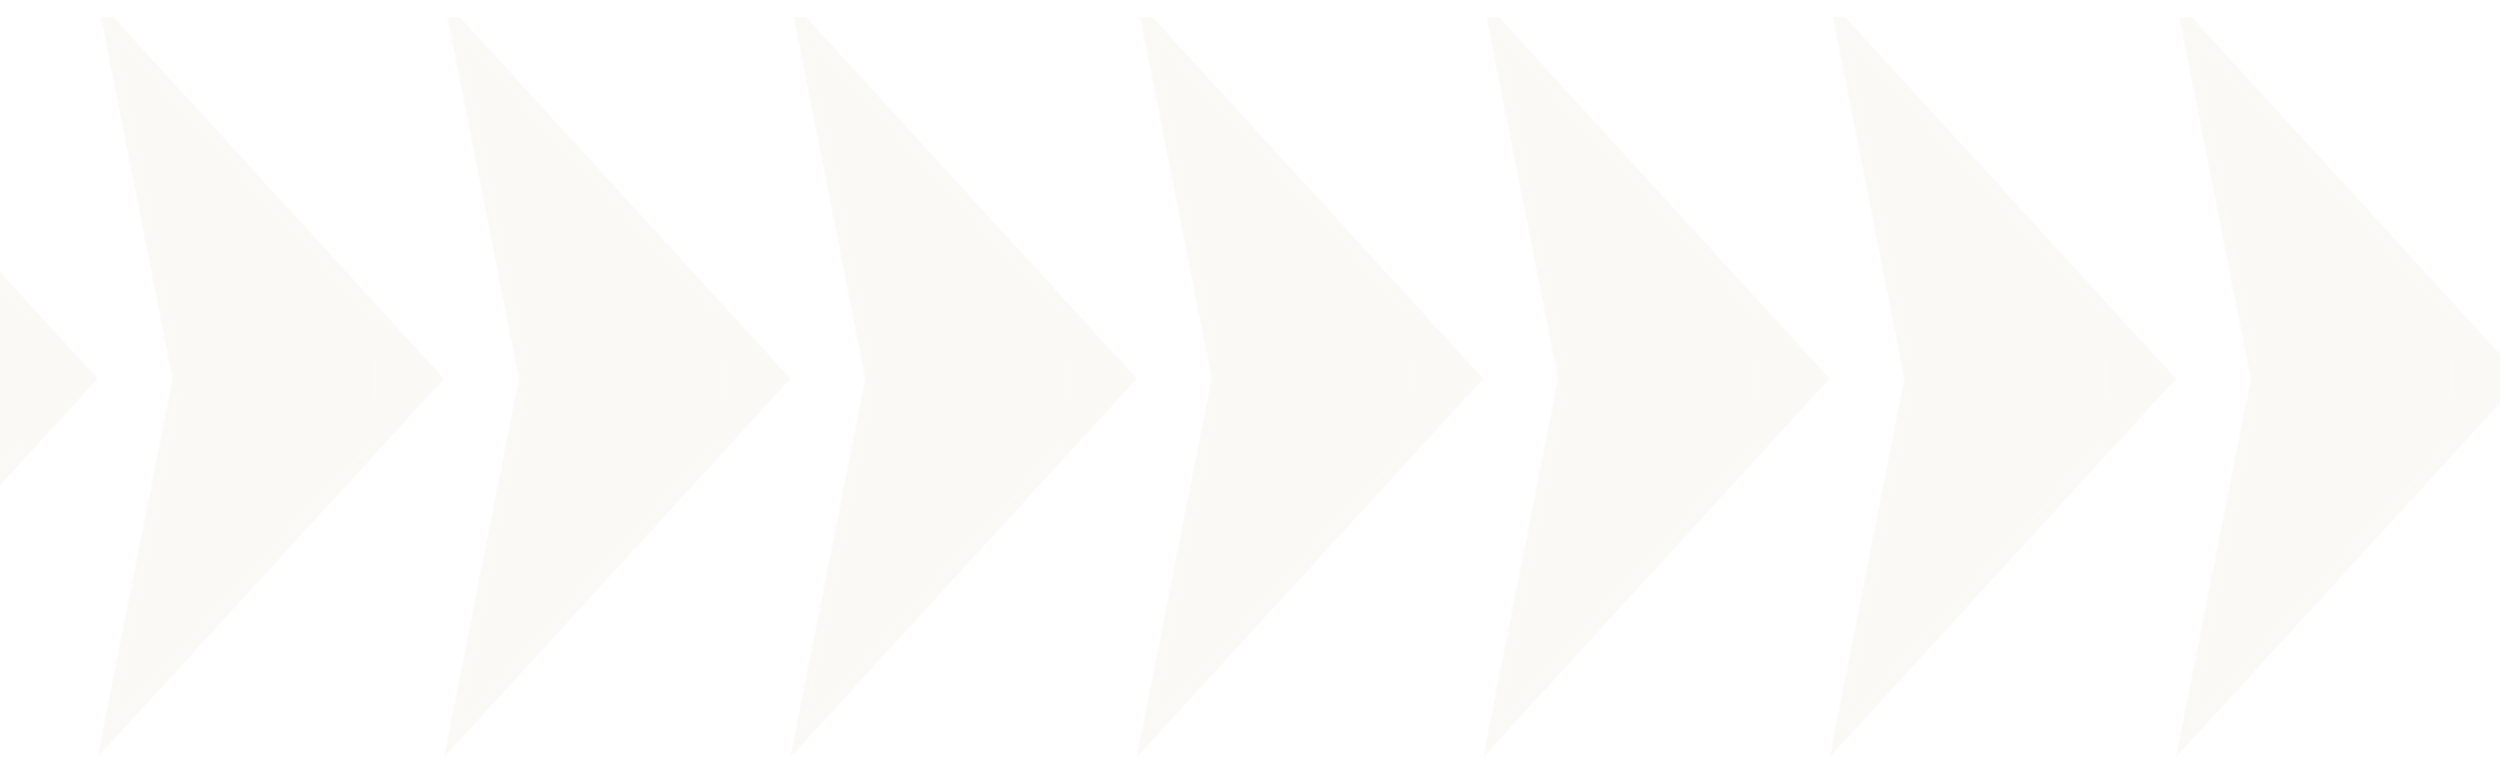 <svg width="1900" height="576" viewBox="0 0 1900 576" fill="none" xmlns="http://www.w3.org/2000/svg">
    <mask id="mask0_337_21146" style="mask-type:alpha" maskUnits="userSpaceOnUse" x="-189" y="0" width="264"
          height="576">
        <path d="M1.219 287.634C-13.2 295.969 -26.176 308.741 -30.646 313.312C-31.439 311.161 -32.845 308.472 -35.26 306.321L-35.296 306.254C-41.46 301.145 -44.488 292.541 -44.488 292.474C-45.281 290.256 -46.579 289.18 -47.804 289.785C-48.922 290.39 -49.715 292.205 -49.787 294.289V294.423V294.491C-49.763 294.939 -49.751 295.387 -49.751 295.835C-49.751 328.37 -64.025 363.526 -64.17 363.795L-64.314 364.198C-65.287 366.349 -66.224 368.433 -66.224 370.651C-66.224 372.735 -65.467 374.415 -64.278 374.819L-64.242 374.886C-58.835 376.768 -50.148 374.012 -45.137 371.995C-46.615 375.289 -49.066 379.457 -52.779 384.095C-54.257 385.91 -58.979 388.733 -73.902 386.851C-80.391 386.044 -86.447 384.633 -89.186 383.961V372.197L-90.989 372.264C-104.146 372.869 -114.491 364.332 -120.835 357.073C-126.459 350.619 -130.063 343.965 -131.217 341.679V328.033C-127.612 325.143 -125.413 321.984 -125.341 321.849L-124.116 320.034L-124.909 317.547C-126.567 312.237 -127.144 298.457 -127.144 288.306C-127.144 287.903 -127.144 287.701 -127.144 287.701V287.634C-127.144 287.589 -127.144 287.365 -127.144 286.962C-127.144 276.812 -126.567 263.099 -124.909 257.721L-124.116 255.234L-125.341 253.486C-125.413 253.352 -127.612 250.125 -131.217 247.235V233.656C-130.063 231.304 -126.459 224.716 -120.835 218.263C-114.491 210.936 -104.146 202.399 -90.989 203.004L-89.186 203.071V191.375C-86.447 190.703 -80.391 189.224 -73.902 188.417C-58.979 186.535 -54.257 189.358 -52.779 191.241C-49.066 195.879 -46.615 199.979 -45.137 203.273C-50.148 201.324 -58.835 198.5 -64.242 200.45H-64.278C-65.467 200.92 -66.224 202.534 -66.224 204.617C-66.224 206.903 -65.287 208.919 -64.314 211.07L-64.17 211.474C-64.025 211.81 -49.751 246.899 -49.751 279.501C-49.751 279.904 -49.763 280.33 -49.787 280.778V280.912V280.979C-49.715 283.13 -48.922 284.945 -47.804 285.483C-46.579 286.088 -45.281 285.08 -44.488 282.862C-44.488 282.727 -41.46 274.19 -35.296 269.081L-35.26 269.014C-32.845 266.796 -31.439 264.107 -30.646 261.956C-26.176 266.527 -13.2 279.299 1.219 287.634Z"
              fill="black"/>
        <path d="M-179.05 22.048L21.118 240.917V334.218L-179.05 553.289L-126.53 287.635L-179.05 22.048Z"
              fill="black"/>
        <path d="M-90.951 188.486V199.712C-117.338 198.502 -133.018 232.313 -133.018 232.313V249.522C-128.909 252.412 -126.422 256.042 -126.422 256.042C-129.089 264.512 -128.945 287.636 -128.945 287.636C-128.945 287.636 -129.089 310.759 -126.422 319.229C-126.422 319.229 -128.909 322.859 -133.018 325.817V342.958C-133.018 342.958 -117.338 376.837 -90.951 375.627V386.785C-90.951 386.785 -58.978 395.726 -51.805 386.785C-44.631 377.912 -42.144 371.056 -41.711 367.157C-41.711 367.157 -41.135 362.25 -43.189 359.83C-43.189 359.83 -55.373 365.073 -61.609 362.922C-61.609 362.922 -61.633 362.989 -61.681 363.124C-58.149 353.713 -47.659 322.926 -47.984 294.425C-47.948 292.946 -46.758 292.072 -46.001 294.223C-45.244 296.441 -41.928 304.373 -36.016 309.281C-32.123 312.843 -31.366 317.885 -31.366 317.885C-31.366 317.885 -11.973 296.845 7.781 287.636C-11.973 278.426 -31.366 257.387 -31.366 257.387C-31.366 257.387 -32.123 262.495 -36.016 266.058C-41.928 270.965 -45.244 278.897 -46.001 281.048C-46.758 283.199 -47.948 282.325 -47.984 280.846C-47.659 252.614 -57.969 222.096 -61.609 212.416C-55.373 210.198 -43.189 215.508 -43.189 215.508C-41.135 213.021 -41.711 208.181 -41.711 208.181C-41.783 208.137 -41.844 208.114 -41.892 208.114C-41.772 208.159 -41.711 208.181 -41.711 208.181C-42.144 204.283 -44.631 197.426 -51.805 188.486C-58.978 179.546 -90.951 188.486 -90.951 188.486ZM-52.778 191.242C-49.065 195.88 -46.614 199.981 -45.136 203.274C-50.146 201.325 -58.834 198.502 -64.241 200.451H-64.277C-65.466 200.922 -66.223 202.535 -66.223 204.619C-66.223 206.904 -65.286 208.921 -64.313 211.072L-64.169 211.475C-64.024 211.811 -49.75 246.9 -49.75 279.502C-49.75 279.905 -49.762 280.331 -49.786 280.779V280.914V280.981L-49.75 283.737C-49.75 283.737 -49.966 287.703 -47.154 287.636H1.22C-13.198 295.971 -26.175 308.743 -30.645 313.314C-31.438 311.163 -32.844 308.474 -35.259 306.323L-35.295 306.256C-41.459 301.147 -44.487 292.543 -44.487 292.475C-45.28 290.257 -46.578 289.182 -47.803 289.787C-48.921 290.392 -49.714 292.207 -49.786 294.29V294.425V294.492C-49.762 294.94 -49.75 295.388 -49.75 295.836C-49.75 328.371 -64.024 363.527 -64.169 363.796L-64.313 364.199C-65.286 366.35 -66.223 368.434 -66.223 370.652C-66.223 372.736 -65.466 374.417 -64.277 374.82L-64.241 374.887C-58.834 376.77 -50.146 374.014 -45.136 371.997C-46.614 375.291 -49.065 379.458 -52.778 384.097C-54.256 385.911 -58.978 388.735 -73.901 386.853C-80.39 386.046 -86.446 384.634 -89.185 383.962V372.199L-90.987 372.266C-104.145 372.871 -114.49 364.334 -120.834 357.074C-126.458 350.621 -130.062 343.966 -131.216 341.681V328.035C-127.611 325.144 -125.412 321.985 -125.34 321.851L-124.115 320.036L-124.908 317.549C-126.566 312.238 -127.142 298.458 -127.142 288.308C-127.142 287.905 -127.142 287.703 -127.142 287.703V287.636C-127.142 287.591 -127.142 287.367 -127.142 286.963C-127.142 276.813 -126.566 263.1 -124.908 257.723L-124.115 255.236L-125.34 253.488C-125.412 253.353 -127.611 250.127 -131.216 247.236V233.658C-130.062 231.305 -126.458 224.718 -120.834 218.264C-114.49 210.937 -104.145 202.4 -90.987 203.005L-89.185 203.073V191.376C-86.446 190.704 -80.39 189.225 -73.901 188.419C-58.978 186.537 -54.256 189.36 -52.778 191.242Z"
              fill="#A78E80"/>
        <path d="M-132.118 287.702L-188.964 575.404L74.25 287.769L-189 0L-132.118 287.702ZM10.051 346.654L-179.015 553.289L-127.144 290.727V287.635V284.61L-179.015 22.048L9.978 228.75L20.144 239.909L10.988 249.924L4.463 242.866L-5.125 253.285H2.228L21.117 273.653V283.131V287.702V292.206V301.617V301.684L2.228 321.984H-5.125L4.463 332.404L10.988 325.345L20.144 335.361"
              fill="#ECE3D6"/>
        <path d="M30.2 324.405L26.091 319.834L26.091 296.106L33.805 287.703H63.724L30.2 324.405Z"
              fill="black"/>
    </mask>
    <g mask="url(#mask0_337_21146)">
        <rect x="-260.629" y="905.362" width="892.336" height="458.984" transform="rotate(-90 -260.629 905.362)"
              fill="#ECE3D6" fill-opacity="0.2"/>
    </g>
    <mask id="mask1_337_21146" style="mask-type:alpha" maskUnits="userSpaceOnUse" x="74" y="0" width="264" height="576">
        <path d="M264.468 287.634C250.05 295.969 237.073 308.741 232.603 313.312C231.81 311.161 230.404 308.472 227.989 306.321L227.953 306.254C221.789 301.145 218.761 292.541 218.761 292.474C217.968 290.256 216.67 289.18 215.445 289.785C214.327 290.39 213.534 292.205 213.462 294.289V294.423V294.491C213.486 294.939 213.498 295.387 213.498 295.835C213.498 328.37 199.224 363.526 199.079 363.795L198.935 364.198C197.962 366.349 197.025 368.433 197.025 370.651C197.025 372.735 197.782 374.415 198.971 374.819L199.007 374.886C204.414 376.768 213.102 374.012 218.112 371.995C216.634 375.289 214.183 379.457 210.47 384.095C208.992 385.91 204.27 388.733 189.347 386.851C182.858 386.044 176.802 384.633 174.063 383.961V372.197L172.26 372.264C159.103 372.869 148.758 364.332 142.414 357.073C136.79 350.619 133.186 343.965 132.032 341.679V328.033C135.637 325.143 137.836 321.984 137.908 321.849L139.133 320.034L138.34 317.547C136.682 312.237 136.106 298.457 136.106 288.306C136.106 287.903 136.106 287.701 136.106 287.701V287.634C136.106 287.589 136.106 287.365 136.106 286.962C136.106 276.812 136.682 263.099 138.34 257.721L139.133 255.234L137.908 253.486C137.836 253.352 135.637 250.125 132.032 247.235V233.656C133.186 231.304 136.79 224.716 142.414 218.263C148.758 210.936 159.103 202.399 172.26 203.004L174.063 203.071V191.375C176.802 190.703 182.858 189.224 189.347 188.417C204.27 186.535 208.992 189.358 210.47 191.241C214.183 195.879 216.634 199.979 218.112 203.273C213.102 201.324 204.414 198.5 199.007 200.45H198.971C197.782 200.92 197.025 202.534 197.025 204.617C197.025 206.903 197.962 208.919 198.935 211.07L199.079 211.474C199.224 211.81 213.498 246.899 213.498 279.501C213.498 279.904 213.486 280.33 213.462 280.778V280.912V280.979C213.534 283.13 214.327 284.945 215.445 285.483C216.67 286.088 217.968 285.08 218.761 282.862C218.761 282.727 221.789 274.19 227.953 269.081L227.989 269.014C230.404 266.796 231.81 264.107 232.603 261.956C237.073 266.527 250.05 279.299 264.468 287.634Z"
              fill="black"/>
        <path d="M84.198 22.048L284.366 240.917V334.218L84.198 553.289L136.718 287.635L84.198 22.048Z"
              fill="black"/>
        <path d="M216.742 268.343C216.742 268.343 217.499 260.21 216.598 253.891C216.598 253.891 221.212 247.707 218.797 236.145C216.995 227.137 211.515 227.877 210.939 227.205C210.362 226.532 207.298 218.063 205.099 215.508C205.099 215.508 214.579 241.186 216.742 268.343Z"
              fill="#FCD902"/>
        <path d="M209.858 344.37C209.858 344.37 223.952 352.84 228.53 354.05C228.53 354.05 220.744 338.522 219.771 334.489L230.693 321.112C230.693 321.112 224.277 325.481 214.544 323.734C214.544 323.734 214.039 326.624 213.354 329.985C213.318 330.119 216.851 331.061 217.067 330.993C217.284 330.926 214.075 334.085 214.075 334.085L216.707 340.001L211.66 337.446L209.858 344.37Z"
              fill="#E60000"/>
        <path d="M181.885 392.632L169.449 406.278V452.391L158.418 464.491L158.346 397.539L170.35 384.432V389.944C170.35 389.944 180.551 392.431 181.885 392.632Z"
              fill="#ECE3D6"/>
        <path d="M147.387 388.667L142.196 482.17L118.117 508.52L136.501 379.793L146.342 368.904C146.342 368.904 151.605 373.878 158.382 376.701L147.387 388.667Z"
              fill="#ECE3D6"/>
        <path d="M181.885 182.772L169.449 169.193V123.013L158.418 110.913L158.346 177.865L170.35 190.973V185.461C170.35 185.461 180.551 182.973 181.885 182.772Z"
              fill="#ECE3D6"/>
        <path d="M147.387 186.738L142.196 93.235L118.117 66.884L136.501 195.611L146.342 206.5C146.342 206.5 151.605 201.526 158.382 198.77L147.387 186.738Z"
              fill="#ECE3D6"/>
        <path d="M227.304 280.039L226.98 280.779L227.485 280.577C228.061 280.443 228.963 280.174 229.179 280.308C229.611 280.577 231.99 280.644 232.711 280.644C233.468 280.577 233.865 279.972 234.081 279.569C234.129 279.524 234.165 279.479 234.189 279.434C234.334 279.233 235.595 277.552 235.595 276.141C235.595 276.141 235.583 276.118 235.559 276.073C235.559 275.805 235.487 275.401 235.235 275.132C231.053 270.897 227.34 279.905 227.304 280.039ZM233.937 278.829C233.913 278.874 233.877 278.941 233.829 279.031C233.613 279.367 233.324 279.838 232.711 279.905C231.882 279.972 229.611 279.838 229.287 279.636C229.179 279.569 228.999 279.569 228.818 279.569C229.395 278.628 230.945 276.275 231.846 276.342C232.856 276.41 234.55 276.477 234.838 277.351C234.586 277.888 234.225 278.426 233.937 278.829Z"
              fill="black"/>
        <path d="M199.331 181.025C206.577 181.293 210.542 182.705 212.849 185.932C219.265 194.133 221.392 199.913 221.392 199.913C221.392 199.913 227.772 200.922 237.072 206.904L238.37 202.602L191.329 151.246V146.877L180.154 134.71V160.186L199.331 181.025Z"
              fill="#ECE3D6"/>
        <path d="M199.331 394.448C206.577 394.112 210.542 392.767 212.849 389.474C219.265 381.273 221.392 375.492 221.392 375.492C221.392 375.492 227.772 374.483 237.072 368.501L238.37 372.803L191.329 424.226V428.528L180.154 440.695V415.286L199.331 394.448Z"
              fill="#ECE3D6"/>
        <path d="M172.296 188.486V199.712C145.91 198.502 130.229 232.313 130.229 232.313V249.522C134.339 252.412 136.826 256.042 136.826 256.042C134.159 264.512 134.303 287.636 134.303 287.636C134.303 287.636 134.159 310.759 136.826 319.229C136.826 319.229 134.339 322.859 130.229 325.817V342.958C130.229 342.958 145.91 376.837 172.296 375.627V386.785C172.296 386.785 204.27 395.726 211.443 386.785C218.616 377.912 221.104 371.056 221.536 367.157C221.536 367.157 222.113 362.25 220.058 359.83C220.058 359.83 207.874 365.073 201.638 362.922C201.638 362.922 201.614 362.989 201.566 363.124C205.099 353.713 215.588 322.926 215.264 294.425C215.3 292.946 216.49 292.072 217.247 294.223C218.004 296.441 221.32 304.373 227.232 309.281C231.125 312.843 231.882 317.885 231.882 317.885C231.882 317.885 251.275 296.845 271.028 287.636C251.275 278.426 231.882 257.387 231.882 257.387C231.882 257.387 231.125 262.495 227.232 266.058C221.32 270.965 218.004 278.897 217.247 281.048C216.49 283.199 215.3 282.325 215.264 280.846C215.588 252.614 205.279 222.096 201.638 212.416C207.874 210.198 220.058 215.508 220.058 215.508C222.113 213.021 221.536 208.181 221.536 208.181C221.464 208.137 221.404 208.114 221.356 208.114C221.476 208.159 221.536 208.181 221.536 208.181C221.104 204.283 218.616 197.426 211.443 188.486C204.27 179.546 172.296 188.486 172.296 188.486ZM210.47 191.242C214.183 195.88 216.634 199.981 218.112 203.274C213.101 201.325 204.414 198.502 199.007 200.451H198.971C197.781 200.922 197.024 202.535 197.024 204.619C197.024 206.904 197.961 208.921 198.935 211.072L199.079 211.475C199.223 211.811 213.498 246.9 213.498 279.502C213.498 279.905 213.486 280.331 213.462 280.779V280.914V280.981L213.498 283.737C213.498 283.737 213.281 287.703 216.093 287.636H264.468C250.049 295.971 237.072 308.743 232.602 313.314C231.809 311.163 230.404 308.474 227.988 306.323L227.952 306.256C221.788 301.147 218.76 292.543 218.76 292.475C217.967 290.257 216.67 289.182 215.444 289.787C214.327 290.392 213.534 292.207 213.462 294.29V294.425V294.492C213.486 294.94 213.498 295.388 213.498 295.836C213.498 328.371 199.223 363.527 199.079 363.796L198.935 364.199C197.961 366.35 197.024 368.434 197.024 370.652C197.024 372.736 197.781 374.417 198.971 374.82L199.007 374.887C204.414 376.77 213.101 374.014 218.112 371.997C216.634 375.291 214.183 379.458 210.47 384.097C208.992 385.911 204.27 388.735 189.346 386.853C182.858 386.046 176.802 384.634 174.062 383.962V372.199L172.26 372.266C159.103 372.871 148.758 364.334 142.413 357.074C136.79 350.621 133.185 343.966 132.032 341.681V328.035C135.637 325.144 137.835 321.985 137.907 321.851L139.133 320.036L138.34 317.549C136.682 312.238 136.105 298.458 136.105 288.308C136.105 287.905 136.105 287.703 136.105 287.703V287.636C136.105 287.591 136.105 287.367 136.105 286.963C136.105 276.813 136.682 263.1 138.34 257.723L139.133 255.236L137.907 253.488C137.835 253.353 135.637 250.127 132.032 247.236V233.658C133.185 231.305 136.79 224.718 142.413 218.264C148.758 210.937 159.103 202.4 172.26 203.005L174.062 203.073V191.376C176.802 190.704 182.858 189.225 189.346 188.419C204.27 186.537 208.992 189.36 210.47 191.242Z"
              fill="#A78E80"/>
        <path d="M227.304 280.039L226.98 280.779L227.485 280.577C228.061 280.443 228.963 280.174 229.179 280.308C229.611 280.577 231.99 280.644 232.711 280.644C233.468 280.577 233.865 279.972 234.081 279.569C234.129 279.524 234.165 279.479 234.189 279.434C234.334 279.233 235.595 277.552 235.595 276.141C235.595 276.141 235.583 276.118 235.559 276.073C235.559 275.805 235.487 275.401 235.235 275.132C231.053 270.897 227.34 279.905 227.304 280.039ZM233.937 278.829C233.913 278.874 233.877 278.941 233.829 279.031C233.613 279.367 233.324 279.838 232.711 279.905C231.882 279.972 229.611 279.838 229.287 279.636C229.179 279.569 228.999 279.569 228.818 279.569C229.395 278.628 230.945 276.275 231.846 276.342C232.856 276.41 234.55 276.477 234.838 277.351C234.586 277.888 234.225 278.426 233.937 278.829Z"
              fill="black"/>
        <path d="M134.483 237.221C134.483 237.221 158.13 217.727 188.589 273.789C188.589 273.789 183.723 234.465 166.24 208.988C166.24 208.988 149.046 210.602 134.483 237.221Z"
              fill="#E60000"/>
        <path d="M197.024 249.722C207.405 293.684 196.88 329.378 196.88 329.378C196.88 329.378 205.279 307.061 203.188 270.359C199.331 216.583 181.271 198.635 176.153 194.602V204.416C180.046 208.516 190.283 222.296 197.024 249.722Z"
              fill="#E60000"/>
        <path d="M131.131 287.702L74.286 575.404L337.499 287.769L74.249 0L131.131 287.702ZM273.3 346.654L84.234 553.289L136.106 290.727V287.635V284.61L84.234 22.048L273.228 228.75L283.393 239.909L274.237 249.924L267.713 242.866L258.124 253.285H265.478L284.366 273.653V283.131V287.702V292.206V301.617V301.684L265.478 321.984H258.124L267.713 332.404L274.237 325.345L283.393 335.361"
              fill="#ECE3D6"/>
        <path d="M293.45 324.405L289.341 319.834V296.106L297.055 287.703H326.974L293.45 324.405Z" fill="black"/>
    </mask>
    <g mask="url(#mask1_337_21146)">
        <rect x="2.619" y="905.362" width="892.336" height="458.984" transform="rotate(-90 2.619 905.362)"
              fill="#ECE3D6" fill-opacity="0.2"/>
    </g>
    <mask id="mask2_337_21146" style="mask-type:alpha" maskUnits="userSpaceOnUse" x="337" y="0" width="264"
          height="576">
        <path d="M527.718 287.634C513.3 295.969 500.323 308.741 495.853 313.312C495.06 311.161 493.654 308.472 491.239 306.321L491.203 306.254C485.039 301.145 482.011 292.541 482.011 292.474C481.218 290.256 479.92 289.18 478.695 289.785C477.577 290.39 476.784 292.205 476.712 294.289V294.423V294.491C476.736 294.939 476.748 295.387 476.748 295.835C476.748 328.37 462.474 363.526 462.329 363.795L462.185 364.198C461.212 366.349 460.275 368.433 460.275 370.651C460.275 372.735 461.032 374.415 462.221 374.819L462.257 374.886C467.664 376.768 476.352 374.012 481.362 371.995C479.884 375.289 477.433 379.457 473.72 384.095C472.242 385.91 467.52 388.733 452.597 386.851C446.108 386.044 440.052 384.633 437.313 383.961V372.197L435.51 372.264C422.353 372.869 412.008 364.332 405.664 357.073C400.04 350.619 396.436 343.965 395.282 341.679V328.033C398.887 325.143 401.086 321.984 401.158 321.849L402.383 320.034L401.59 317.547C399.932 312.237 399.356 298.457 399.356 288.306C399.356 287.903 399.356 287.701 399.356 287.701V287.634C399.356 287.589 399.356 287.365 399.356 286.962C399.356 276.812 399.932 263.099 401.59 257.721L402.383 255.234L401.158 253.486C401.086 253.352 398.887 250.125 395.282 247.235V233.656C396.436 231.304 400.04 224.716 405.664 218.263C412.008 210.936 422.353 202.399 435.51 203.004L437.313 203.071V191.375C440.052 190.703 446.108 189.224 452.597 188.417C467.52 186.535 472.242 189.358 473.72 191.241C477.433 195.879 479.884 199.979 481.362 203.273C476.352 201.324 467.664 198.5 462.257 200.45H462.221C461.032 200.92 460.275 202.534 460.275 204.617C460.275 206.903 461.212 208.919 462.185 211.07L462.329 211.474C462.474 211.81 476.748 246.899 476.748 279.501C476.748 279.904 476.736 280.33 476.712 280.778V280.912V280.979C476.784 283.13 477.577 284.945 478.695 285.483C479.92 286.088 481.218 285.08 482.011 282.862C482.011 282.727 485.039 274.19 491.203 269.081L491.239 269.014C493.654 266.796 495.06 264.107 495.853 261.956C500.323 266.527 513.3 279.299 527.718 287.634Z"
              fill="black"/>
        <path d="M347.449 22.048L547.617 240.917V334.218L347.449 553.289L399.969 287.635L347.449 22.048Z"
              fill="black"/>
        <path d="M479.994 268.343C479.994 268.343 480.751 260.21 479.85 253.891C479.85 253.891 484.464 247.707 482.048 236.145C480.246 227.137 474.767 227.877 474.19 227.205C473.613 226.532 470.549 218.063 468.351 215.508C468.351 215.508 477.831 241.186 479.994 268.343Z"
              fill="#FCD902"/>
        <path d="M473.107 344.37C473.107 344.37 487.202 352.84 491.78 354.05C491.78 354.05 483.994 338.522 483.02 334.489L493.942 321.112C493.942 321.112 487.526 325.481 477.794 323.734C477.794 323.734 477.289 326.624 476.604 329.985C476.568 330.119 480.101 331.061 480.317 330.993C480.533 330.926 477.325 334.085 477.325 334.085L479.956 340.001L474.91 337.446L473.107 344.37Z"
              fill="#E60000"/>
        <path d="M445.136 392.632L432.7 406.278V452.391L421.669 464.491L421.597 397.539L433.601 384.432V389.944C433.601 389.944 443.802 392.431 445.136 392.632Z"
              fill="#ECE3D6"/>
        <path d="M410.638 388.667L405.447 482.17L381.368 508.52L399.752 379.793L409.593 368.904C409.593 368.904 414.856 373.878 421.632 376.701L410.638 388.667Z"
              fill="#ECE3D6"/>
        <path d="M445.136 182.772L432.7 169.193V123.013L421.669 110.913L421.597 177.865L433.601 190.973V185.461C433.601 185.461 443.802 182.973 445.136 182.772Z"
              fill="#ECE3D6"/>
        <path d="M410.638 186.738L405.447 93.235L381.368 66.884L399.752 195.611L409.593 206.5C409.593 206.5 414.856 201.526 421.632 198.77L410.638 186.738Z"
              fill="#ECE3D6"/>
        <path d="M490.554 280.039L490.23 280.779L490.735 280.577C491.311 280.443 492.213 280.174 492.429 280.308C492.861 280.577 495.24 280.644 495.961 280.644C496.718 280.577 497.115 279.972 497.331 279.569C497.379 279.524 497.415 279.479 497.439 279.434C497.584 279.233 498.845 277.552 498.845 276.141C498.845 276.141 498.833 276.118 498.809 276.073C498.809 275.805 498.737 275.401 498.485 275.132C494.303 270.897 490.59 279.905 490.554 280.039ZM497.187 278.829C497.163 278.874 497.127 278.941 497.079 279.031C496.863 279.367 496.574 279.838 495.961 279.905C495.132 279.972 492.861 279.838 492.537 279.636C492.429 279.569 492.249 279.569 492.068 279.569C492.645 278.628 494.195 276.275 495.096 276.342C496.106 276.41 497.8 276.477 498.088 277.351C497.836 277.888 497.475 278.426 497.187 278.829Z"
              fill="black"/>
        <path d="M462.581 181.025C469.827 181.293 473.792 182.705 476.099 185.932C482.515 194.133 484.642 199.913 484.642 199.913C484.642 199.913 491.022 200.922 500.322 206.904L501.62 202.602L454.579 151.246V146.877L443.404 134.71V160.186L462.581 181.025Z"
              fill="#ECE3D6"/>
        <path d="M462.581 394.448C469.827 394.112 473.792 392.767 476.099 389.474C482.515 381.273 484.642 375.492 484.642 375.492C484.642 375.492 491.022 374.483 500.322 368.501L501.62 372.803L454.579 424.226V428.528L443.404 440.695V415.286L462.581 394.448Z"
              fill="#ECE3D6"/>
        <path d="M435.548 188.486V199.712C409.161 198.502 393.481 232.313 393.481 232.313V249.522C397.59 252.412 400.078 256.042 400.078 256.042C397.41 264.512 397.554 287.636 397.554 287.636C397.554 287.636 397.41 310.759 400.078 319.229C400.078 319.229 397.59 322.859 393.481 325.817V342.958C393.481 342.958 409.161 376.837 435.548 375.627V386.785C435.548 386.785 467.521 395.726 474.694 386.785C481.868 377.912 484.355 371.056 484.788 367.157C484.788 367.157 485.364 362.25 483.31 359.83C483.31 359.83 471.126 365.073 464.89 362.922C464.89 362.922 464.866 362.989 464.818 363.124C468.35 353.713 478.84 322.926 478.515 294.425C478.551 292.946 479.741 292.072 480.498 294.223C481.255 296.441 484.571 304.373 490.483 309.281C494.376 312.843 495.133 317.885 495.133 317.885C495.133 317.885 514.526 296.845 534.28 287.636C514.526 278.426 495.133 257.387 495.133 257.387C495.133 257.387 494.376 262.495 490.483 266.058C484.571 270.965 481.255 278.897 480.498 281.048C479.741 283.199 478.551 282.325 478.515 280.846C478.84 252.614 468.53 222.096 464.89 212.416C471.126 210.198 483.31 215.508 483.31 215.508C485.364 213.021 484.788 208.181 484.788 208.181C484.715 208.137 484.655 208.114 484.607 208.114C484.728 208.159 484.788 208.181 484.788 208.181C484.355 204.283 481.868 197.426 474.694 188.486C467.521 179.546 435.548 188.486 435.548 188.486ZM473.721 191.242C477.434 195.88 479.885 199.981 481.363 203.274C476.353 201.325 467.665 198.502 462.258 200.451H462.222C461.033 200.922 460.276 202.535 460.276 204.619C460.276 206.904 461.213 208.921 462.186 211.072L462.33 211.475C462.475 211.811 476.749 246.9 476.749 279.502C476.749 279.905 476.737 280.331 476.713 280.779V280.914V280.981L476.749 283.737C476.749 283.737 476.533 287.703 479.344 287.636H527.719C513.301 295.971 500.324 308.743 495.854 313.314C495.061 311.163 493.655 308.474 491.24 306.323L491.204 306.256C485.04 301.147 482.012 292.543 482.012 292.475C481.219 290.257 479.921 289.182 478.696 289.787C477.578 290.392 476.785 292.207 476.713 294.29V294.425V294.492C476.737 294.94 476.749 295.388 476.749 295.836C476.749 328.371 462.475 363.527 462.33 363.796L462.186 364.199C461.213 366.35 460.276 368.434 460.276 370.652C460.276 372.736 461.033 374.417 462.222 374.82L462.258 374.887C467.665 376.77 476.353 374.014 481.363 371.997C479.885 375.291 477.434 379.458 473.721 384.097C472.243 385.911 467.521 388.735 452.598 386.853C446.109 386.046 440.053 384.634 437.314 383.962V372.199L435.512 372.266C422.354 372.871 412.009 364.334 405.665 357.074C400.041 350.621 396.437 343.966 395.283 341.681V328.035C398.888 325.144 401.087 321.985 401.159 321.851L402.385 320.036L401.591 317.549C399.933 312.238 399.357 298.458 399.357 288.308C399.357 287.905 399.357 287.703 399.357 287.703V287.636C399.357 287.591 399.357 287.367 399.357 286.963C399.357 276.813 399.933 263.1 401.591 257.723L402.385 255.236L401.159 253.488C401.087 253.353 398.888 250.127 395.283 247.236V233.658C396.437 231.305 400.041 224.718 405.665 218.264C412.009 210.937 422.354 202.4 435.512 203.005L437.314 203.073V191.376C440.053 190.704 446.109 189.225 452.598 188.419C467.521 186.537 472.243 189.36 473.721 191.242Z"
              fill="#A78E80"/>
        <path d="M490.554 280.039L490.23 280.779L490.735 280.577C491.311 280.443 492.213 280.174 492.429 280.308C492.861 280.577 495.24 280.644 495.961 280.644C496.718 280.577 497.115 279.972 497.331 279.569C497.379 279.524 497.415 279.479 497.439 279.434C497.584 279.233 498.845 277.552 498.845 276.141C498.845 276.141 498.833 276.118 498.809 276.073C498.809 275.805 498.737 275.401 498.485 275.132C494.303 270.897 490.59 279.905 490.554 280.039ZM497.187 278.829C497.163 278.874 497.127 278.941 497.079 279.031C496.863 279.367 496.574 279.838 495.961 279.905C495.132 279.972 492.861 279.838 492.537 279.636C492.429 279.569 492.249 279.569 492.068 279.569C492.645 278.628 494.195 276.275 495.096 276.342C496.106 276.41 497.8 276.477 498.088 277.351C497.836 277.888 497.475 278.426 497.187 278.829Z"
              fill="black"/>
        <path d="M397.733 237.221C397.733 237.221 421.38 217.727 451.84 273.789C451.84 273.789 446.973 234.465 429.491 208.988C429.491 208.988 412.296 210.602 397.733 237.221Z"
              fill="#E60000"/>
        <path d="M460.275 249.722C470.656 293.684 460.131 329.378 460.131 329.378C460.131 329.378 468.53 307.061 466.439 270.359C462.582 216.583 444.522 198.635 439.404 194.602V204.416C443.297 208.516 453.534 222.296 460.275 249.722Z"
              fill="#E60000"/>
        <path d="M394.381 287.702L337.536 575.404L600.749 287.769L337.5 0L394.381 287.702ZM536.55 346.654L347.484 553.289L399.356 290.727V287.635V284.61L347.484 22.048L536.478 228.75L546.643 239.909L537.487 249.924L530.963 242.866L521.374 253.285H528.728L547.616 273.653V283.131V287.702V292.206V301.617V301.684L528.728 321.984H521.374L530.963 332.404L537.487 325.345L546.643 335.361"
              fill="#ECE3D6"/>
        <path d="M556.7 324.405L552.591 319.834V296.106L560.305 287.703H590.224L556.7 324.405Z" fill="black"/>
    </mask>
    <g mask="url(#mask2_337_21146)">
        <rect x="265.87" y="905.362" width="892.336" height="458.984" transform="rotate(-90 265.87 905.362)"
              fill="#ECE3D6" fill-opacity="0.2"/>
    </g>
    <mask id="mask3_337_21146" style="mask-type:alpha" maskUnits="userSpaceOnUse" x="600" y="0" width="264"
          height="576">
        <path d="M790.969 287.634C776.551 295.969 763.574 308.741 759.104 313.312C758.311 311.161 756.905 308.472 754.49 306.321L754.454 306.254C748.29 301.145 745.262 292.541 745.262 292.474C744.469 290.256 743.171 289.18 741.946 289.785C740.828 290.39 740.035 292.205 739.963 294.289V294.423V294.491C739.987 294.939 739.999 295.387 739.999 295.835C739.999 328.37 725.724 363.526 725.58 363.795L725.436 364.198C724.463 366.349 723.526 368.433 723.526 370.651C723.526 372.735 724.283 374.415 725.472 374.819L725.508 374.886C730.915 376.768 739.603 374.012 744.613 371.995C743.135 375.289 740.684 379.457 736.971 384.095C735.493 385.91 730.771 388.733 715.848 386.851C709.359 386.044 703.303 384.633 700.564 383.961V372.197L698.761 372.264C685.604 372.869 675.259 364.332 668.915 357.073C663.291 350.619 659.687 343.965 658.533 341.679V328.033C662.138 325.143 664.337 321.984 664.409 321.849L665.634 320.034L664.841 317.547C663.183 312.237 662.606 298.457 662.606 288.306C662.606 287.903 662.606 287.701 662.606 287.701V287.634C662.606 287.589 662.606 287.365 662.606 286.962C662.606 276.812 663.183 263.099 664.841 257.721L665.634 255.234L664.409 253.486C664.337 253.352 662.138 250.125 658.533 247.235V233.656C659.687 231.304 663.291 224.716 668.915 218.263C675.259 210.936 685.604 202.399 698.761 203.004L700.564 203.071V191.375C703.303 190.703 709.359 189.224 715.848 188.417C730.771 186.535 735.493 189.358 736.971 191.241C740.684 195.879 743.135 199.979 744.613 203.273C739.603 201.324 730.915 198.5 725.508 200.45H725.472C724.283 200.92 723.526 202.534 723.526 204.617C723.526 206.903 724.463 208.919 725.436 211.07L725.58 211.474C725.724 211.81 739.999 246.899 739.999 279.501C739.999 279.904 739.987 280.33 739.963 280.778V280.912V280.979C740.035 283.13 740.828 284.945 741.946 285.483C743.171 286.088 744.469 285.08 745.262 282.862C745.262 282.727 748.29 274.19 754.454 269.081L754.49 269.014C756.905 266.796 758.311 264.107 759.104 261.956C763.574 266.527 776.551 279.299 790.969 287.634Z"
              fill="black"/>
        <path d="M610.699 22.048L810.867 240.917V334.218L610.699 553.289L663.219 287.635L610.699 22.048Z"
              fill="black"/>
        <path d="M743.243 268.343C743.243 268.343 744 260.21 743.099 253.891C743.099 253.891 747.713 247.707 745.297 236.145C743.495 227.137 738.016 227.877 737.439 227.205C736.862 226.532 733.798 218.063 731.6 215.508C731.6 215.508 741.08 241.186 743.243 268.343Z"
              fill="#FCD902"/>
        <path d="M736.357 344.37C736.357 344.37 750.452 352.84 755.03 354.05C755.03 354.05 747.244 338.522 746.27 334.489L757.192 321.112C757.192 321.112 750.776 325.481 741.044 323.734C741.044 323.734 740.539 326.624 739.854 329.985C739.818 330.119 743.351 331.061 743.567 330.993C743.783 330.926 740.575 334.085 740.575 334.085L743.206 340.001L738.16 337.446L736.357 344.37Z"
              fill="#E60000"/>
        <path d="M708.385 392.632L695.949 406.278V452.391L684.919 464.491L684.847 397.539L696.85 384.432V389.944C696.85 389.944 707.052 392.431 708.385 392.632Z"
              fill="#ECE3D6"/>
        <path d="M673.889 388.667L668.698 482.17L644.619 508.52L663.003 379.793L672.844 368.904C672.844 368.904 678.107 373.878 684.883 376.701L673.889 388.667Z"
              fill="#ECE3D6"/>
        <path d="M708.385 182.772L695.949 169.193V123.013L684.919 110.913L684.847 177.865L696.85 190.973V185.461C696.85 185.461 707.052 182.973 708.385 182.772Z"
              fill="#ECE3D6"/>
        <path d="M673.889 186.738L668.698 93.235L644.619 66.884L663.003 195.611L672.844 206.5C672.844 206.5 678.107 201.526 684.883 198.77L673.889 186.738Z"
              fill="#ECE3D6"/>
        <path d="M753.804 280.039L753.479 280.779L753.984 280.577C754.561 280.443 755.462 280.174 755.678 280.308C756.111 280.577 758.49 280.644 759.211 280.644C759.968 280.577 760.364 279.972 760.581 279.569C760.629 279.524 760.665 279.479 760.689 279.434C760.833 279.233 762.095 277.552 762.095 276.141C762.095 276.141 762.083 276.118 762.059 276.073C762.059 275.805 761.987 275.401 761.734 275.132C757.553 270.897 753.84 279.905 753.804 280.039ZM760.437 278.829C760.412 278.874 760.376 278.941 760.328 279.031C760.112 279.367 759.824 279.838 759.211 279.905C758.382 279.972 756.111 279.838 755.786 279.636C755.678 279.569 755.498 279.569 755.318 279.569C755.895 278.628 757.445 276.275 758.346 276.342C759.355 276.41 761.049 276.477 761.338 277.351C761.085 277.888 760.725 278.426 760.437 278.829Z"
              fill="black"/>
        <path d="M725.832 181.025C733.078 181.293 737.043 182.705 739.35 185.932C745.766 194.133 747.893 199.913 747.893 199.913C747.893 199.913 754.273 200.922 763.573 206.904L764.871 202.602L717.83 151.246V146.877L706.655 134.71V160.186L725.832 181.025Z"
              fill="#ECE3D6"/>
        <path d="M725.832 394.448C733.078 394.112 737.043 392.767 739.35 389.474C745.766 381.273 747.893 375.492 747.893 375.492C747.893 375.492 754.273 374.483 763.573 368.501L764.871 372.803L717.83 424.226V428.528L706.655 440.695V415.286L725.832 394.448Z"
              fill="#ECE3D6"/>
        <path d="M698.797 188.486V199.712C672.411 198.502 656.73 232.313 656.73 232.313V249.522C660.84 252.412 663.327 256.042 663.327 256.042C660.66 264.512 660.804 287.636 660.804 287.636C660.804 287.636 660.66 310.759 663.327 319.229C663.327 319.229 660.84 322.859 656.73 325.817V342.958C656.73 342.958 672.411 376.837 698.797 375.627V386.785C698.797 386.785 730.771 395.726 737.944 386.785C745.117 377.912 747.605 371.056 748.037 367.157C748.037 367.157 748.614 362.25 746.559 359.83C746.559 359.83 734.375 365.073 728.139 362.922C728.139 362.922 728.115 362.989 728.067 363.124C731.6 353.713 742.089 322.926 741.765 294.425C741.801 292.946 742.991 292.072 743.748 294.223C744.504 296.441 747.821 304.373 753.732 309.281C757.626 312.843 758.383 317.885 758.383 317.885C758.383 317.885 777.776 296.845 797.529 287.636C777.776 278.426 758.383 257.387 758.383 257.387C758.383 257.387 757.626 262.495 753.732 266.058C747.821 270.965 744.504 278.897 743.748 281.048C742.991 283.199 741.801 282.325 741.765 280.846C742.089 252.614 731.78 222.096 728.139 212.416C734.375 210.198 746.559 215.508 746.559 215.508C748.614 213.021 748.037 208.181 748.037 208.181C747.965 208.137 747.905 208.114 747.857 208.114C747.977 208.159 748.037 208.181 748.037 208.181C747.605 204.283 745.117 197.426 737.944 188.486C730.771 179.546 698.797 188.486 698.797 188.486ZM736.971 191.242C740.684 195.88 743.135 199.981 744.613 203.274C739.602 201.325 730.915 198.502 725.508 200.451H725.472C724.282 200.922 723.525 202.535 723.525 204.619C723.525 206.904 724.462 208.921 725.436 211.072L725.58 211.475C725.724 211.811 739.999 246.9 739.999 279.502C739.999 279.905 739.987 280.331 739.963 280.779V280.914V280.981L739.999 283.737C739.999 283.737 739.782 287.703 742.594 287.636H790.969C776.55 295.971 763.573 308.743 759.103 313.314C758.31 311.163 756.905 308.474 754.489 306.323L754.453 306.256C748.289 301.147 745.261 292.543 745.261 292.475C744.468 290.257 743.171 289.182 741.945 289.787C740.828 290.392 740.035 292.207 739.963 294.29V294.425V294.492C739.987 294.94 739.999 295.388 739.999 295.836C739.999 328.371 725.724 363.527 725.58 363.796L725.436 364.199C724.462 366.35 723.525 368.434 723.525 370.652C723.525 372.736 724.282 374.417 725.472 374.82L725.508 374.887C730.915 376.77 739.602 374.014 744.613 371.997C743.135 375.291 740.684 379.458 736.971 384.097C735.493 385.911 730.771 388.735 715.847 386.853C709.359 386.046 703.303 384.634 700.563 383.962V372.199L698.761 372.266C685.604 372.871 675.259 364.334 668.914 357.074C663.291 350.621 659.686 343.966 658.533 341.681V328.035C662.137 325.144 664.336 321.985 664.408 321.851L665.634 320.036L664.841 317.549C663.183 312.238 662.606 298.458 662.606 288.308C662.606 287.905 662.606 287.703 662.606 287.703V287.636C662.606 287.591 662.606 287.367 662.606 286.963C662.606 276.813 663.183 263.1 664.841 257.723L665.634 255.236L664.408 253.488C664.336 253.353 662.137 250.127 658.533 247.236V233.658C659.686 231.305 663.291 224.718 668.914 218.264C675.259 210.937 685.604 202.4 698.761 203.005L700.563 203.073V191.376C703.303 190.704 709.359 189.225 715.847 188.419C730.771 186.537 735.493 189.36 736.971 191.242Z"
              fill="#A78E80"/>
        <path d="M753.804 280.039L753.479 280.779L753.984 280.577C754.561 280.443 755.462 280.174 755.678 280.308C756.111 280.577 758.49 280.644 759.211 280.644C759.968 280.577 760.364 279.972 760.581 279.569C760.629 279.524 760.665 279.479 760.689 279.434C760.833 279.233 762.095 277.552 762.095 276.141C762.095 276.141 762.083 276.118 762.059 276.073C762.059 275.805 761.987 275.401 761.734 275.132C757.553 270.897 753.84 279.905 753.804 280.039ZM760.437 278.829C760.412 278.874 760.376 278.941 760.328 279.031C760.112 279.367 759.824 279.838 759.211 279.905C758.382 279.972 756.111 279.838 755.786 279.636C755.678 279.569 755.498 279.569 755.318 279.569C755.895 278.628 757.445 276.275 758.346 276.342C759.355 276.41 761.049 276.477 761.338 277.351C761.085 277.888 760.725 278.426 760.437 278.829Z"
              fill="black"/>
        <path d="M660.984 237.221C660.984 237.221 684.631 217.727 715.091 273.789C715.091 273.789 710.224 234.465 692.742 208.988C692.742 208.988 675.547 210.602 660.984 237.221Z"
              fill="#E60000"/>
        <path d="M723.525 249.722C733.907 293.684 723.381 329.378 723.381 329.378C723.381 329.378 731.78 307.061 729.689 270.359C725.832 216.583 707.773 198.635 702.654 194.602V204.416C706.547 208.516 716.785 222.296 723.525 249.722Z"
              fill="#E60000"/>
        <path d="M657.632 287.702L600.786 575.404L864 287.769L600.75 0L657.632 287.702ZM799.801 346.654L610.735 553.289L662.606 290.727V287.635V284.61L610.735 22.048L799.728 228.75L809.894 239.909L800.738 249.924L794.213 242.866L784.625 253.285H791.978L810.867 273.653V283.131V287.702V292.206V301.617V301.684L791.978 321.984H784.625L794.213 332.404L800.738 325.345L809.894 335.361"
              fill="#ECE3D6"/>
        <path d="M819.95 324.405L815.841 319.834V296.106L823.555 287.703H853.474L819.95 324.405Z" fill="black"/>
    </mask>
    <g mask="url(#mask3_337_21146)">
        <rect x="529.121" y="905.362" width="892.336" height="458.984" transform="rotate(-90 529.121 905.362)"
              fill="#ECE3D6" fill-opacity="0.2"/>
    </g>
    <mask id="mask4_337_21146" style="mask-type:alpha" maskUnits="userSpaceOnUse" x="864" y="0" width="264"
          height="576">
        <path d="M1054.22 287.634C1039.8 295.969 1026.82 308.741 1022.35 313.312C1021.56 311.161 1020.15 308.472 1017.74 306.321L1017.7 306.254C1011.54 301.145 1008.51 292.541 1008.51 292.474C1007.72 290.256 1006.42 289.18 1005.2 289.785C1004.08 290.39 1003.29 292.205 1003.21 294.289V294.423V294.491C1003.24 294.939 1003.25 295.387 1003.25 295.835C1003.25 328.37 988.974 363.526 988.83 363.795L988.686 364.198C987.713 366.349 986.776 368.433 986.776 370.651C986.776 372.735 987.533 374.415 988.722 374.819L988.758 374.886C994.165 376.768 1002.85 374.012 1007.86 371.995C1006.39 375.289 1003.93 379.457 1000.22 384.095C998.743 385.91 994.021 388.733 979.098 386.851C972.609 386.044 966.553 384.633 963.814 383.961V372.197L962.011 372.264C948.854 372.869 938.509 364.332 932.165 357.073C926.541 350.619 922.937 343.965 921.783 341.679V328.033C925.388 325.143 927.587 321.984 927.659 321.849L928.884 320.034L928.091 317.547C926.433 312.237 925.856 298.457 925.856 288.306C925.856 287.903 925.856 287.701 925.856 287.701V287.634C925.856 287.589 925.856 287.365 925.856 286.962C925.856 276.812 926.433 263.099 928.091 257.721L928.884 255.234L927.659 253.486C927.587 253.352 925.388 250.125 921.783 247.235V233.656C922.937 231.304 926.541 224.716 932.165 218.263C938.509 210.936 948.854 202.399 962.011 203.004L963.814 203.071V191.375C966.553 190.703 972.609 189.224 979.098 188.417C994.021 186.535 998.743 189.358 1000.22 191.241C1003.93 195.879 1006.39 199.979 1007.86 203.273C1002.85 201.324 994.165 198.5 988.758 200.45H988.722C987.533 200.92 986.776 202.534 986.776 204.617C986.776 206.903 987.713 208.919 988.686 211.07L988.83 211.474C988.974 211.81 1003.25 246.899 1003.25 279.501C1003.25 279.904 1003.24 280.33 1003.21 280.778V280.912V280.979C1003.29 283.13 1004.08 284.945 1005.2 285.483C1006.42 286.088 1007.72 285.08 1008.51 282.862C1008.51 282.727 1011.54 274.19 1017.7 269.081L1017.74 269.014C1020.15 266.796 1021.56 264.107 1022.35 261.956C1026.82 266.527 1039.8 279.299 1054.22 287.634Z"
              fill="black"/>
        <path d="M873.95 22.048L1074.12 240.917V334.218L873.95 553.289L926.47 287.635L873.95 22.048Z" fill="black"/>
        <path d="M1006.49 268.343C1006.49 268.343 1007.25 260.21 1006.35 253.891C1006.35 253.891 1010.96 247.707 1008.55 236.145C1006.75 227.137 1001.27 227.877 1000.69 227.205C1000.11 226.532 997.05 218.063 994.852 215.508C994.852 215.508 1004.33 241.186 1006.49 268.343Z"
              fill="#FCD902"/>
        <path d="M999.608 344.37C999.608 344.37 1013.7 352.84 1018.28 354.05C1018.28 354.05 1010.49 338.522 1009.52 334.489L1020.44 321.112C1020.44 321.112 1014.03 325.481 1004.29 323.734C1004.29 323.734 1003.79 326.624 1003.1 329.985C1003.07 330.119 1006.6 331.061 1006.82 330.993C1007.03 330.926 1003.83 334.085 1003.83 334.085L1006.46 340.001L1001.41 337.446L999.608 344.37Z"
              fill="#E60000"/>
        <path d="M971.637 392.632L959.201 406.278V452.391L948.171 464.491L948.099 397.539L960.102 384.432V389.944C960.102 389.944 970.303 392.431 971.637 392.632Z"
              fill="#ECE3D6"/>
        <path d="M937.139 388.667L931.948 482.17L907.869 508.52L926.253 379.793L936.094 368.904C936.094 368.904 941.357 373.878 948.133 376.701L937.139 388.667Z"
              fill="#ECE3D6"/>
        <path d="M971.637 182.772L959.201 169.193V123.013L948.171 110.913L948.099 177.865L960.102 190.973V185.461C960.102 185.461 970.303 182.973 971.637 182.772Z"
              fill="#ECE3D6"/>
        <path d="M937.139 186.738L931.948 93.235L907.869 66.884L926.253 195.611L936.094 206.5C936.094 206.5 941.357 201.526 948.133 198.77L937.139 186.738Z"
              fill="#ECE3D6"/>
        <path d="M1017.06 280.039L1016.73 280.779L1017.24 280.577C1017.81 280.443 1018.71 280.174 1018.93 280.308C1019.36 280.577 1021.74 280.644 1022.46 280.644C1023.22 280.577 1023.62 279.972 1023.83 279.569C1023.88 279.524 1023.92 279.479 1023.94 279.434C1024.08 279.233 1025.35 277.552 1025.35 276.141C1025.35 276.141 1025.33 276.118 1025.31 276.073C1025.31 275.805 1025.24 275.401 1024.99 275.132C1020.8 270.897 1017.09 279.905 1017.06 280.039ZM1023.69 278.829C1023.66 278.874 1023.63 278.941 1023.58 279.031C1023.36 279.367 1023.08 279.838 1022.46 279.905C1021.63 279.972 1019.36 279.838 1019.04 279.636C1018.93 279.569 1018.75 279.569 1018.57 279.569C1019.15 278.628 1020.7 276.275 1021.6 276.342C1022.61 276.41 1024.3 276.477 1024.59 277.351C1024.34 277.888 1023.98 278.426 1023.69 278.829Z"
              fill="black"/>
        <path d="M989.082 181.025C996.328 181.293 1000.29 182.705 1002.6 185.932C1009.02 194.133 1011.14 199.913 1011.14 199.913C1011.14 199.913 1017.52 200.922 1026.82 206.904L1028.12 202.602L981.08 151.246V146.877L969.905 134.71V160.186L989.082 181.025Z"
              fill="#ECE3D6"/>
        <path d="M989.082 394.448C996.328 394.112 1000.29 392.767 1002.6 389.474C1009.02 381.273 1011.14 375.492 1011.14 375.492C1011.14 375.492 1017.52 374.483 1026.82 368.501L1028.12 372.803L981.08 424.226V428.528L969.905 440.695V415.286L989.082 394.448Z"
              fill="#ECE3D6"/>
        <path d="M962.049 188.486V199.712C935.663 198.502 919.982 232.313 919.982 232.313V249.522C924.092 252.412 926.579 256.042 926.579 256.042C923.912 264.512 924.056 287.636 924.056 287.636C924.056 287.636 923.912 310.759 926.579 319.229C926.579 319.229 924.092 322.859 919.982 325.817V342.958C919.982 342.958 935.663 376.837 962.049 375.627V386.785C962.049 386.785 994.023 395.726 1001.2 386.785C1008.37 377.912 1010.86 371.056 1011.29 367.157C1011.29 367.157 1011.87 362.25 1009.81 359.83C1009.81 359.83 997.627 365.073 991.391 362.922C991.391 362.922 991.367 362.989 991.319 363.124C994.852 353.713 1005.34 322.926 1005.02 294.425C1005.05 292.946 1006.24 292.072 1007 294.223C1007.76 296.441 1011.07 304.373 1016.98 309.281C1020.88 312.843 1021.63 317.885 1021.63 317.885C1021.63 317.885 1041.03 296.845 1060.78 287.636C1041.03 278.426 1021.63 257.387 1021.63 257.387C1021.63 257.387 1020.88 262.495 1016.98 266.058C1011.07 270.965 1007.76 278.897 1007 281.048C1006.24 283.199 1005.05 282.325 1005.02 280.846C1005.34 252.614 995.032 222.096 991.391 212.416C997.627 210.198 1009.81 215.508 1009.81 215.508C1011.87 213.021 1011.29 208.181 1011.29 208.181C1011.22 208.137 1011.16 208.114 1011.11 208.114C1011.23 208.159 1011.29 208.181 1011.29 208.181C1010.86 204.283 1008.37 197.426 1001.2 188.486C994.023 179.546 962.049 188.486 962.049 188.486ZM1000.22 191.242C1003.94 195.88 1006.39 199.981 1007.86 203.274C1002.85 201.325 994.167 198.502 988.76 200.451H988.724C987.534 200.922 986.777 202.535 986.777 204.619C986.777 206.904 987.714 208.921 988.688 211.072L988.832 211.475C988.976 211.811 1003.25 246.9 1003.25 279.502C1003.25 279.905 1003.24 280.331 1003.21 280.779V280.914V280.981L1003.25 283.737C1003.25 283.737 1003.03 287.703 1005.85 287.636H1054.22C1039.8 295.971 1026.83 308.743 1022.36 313.314C1021.56 311.163 1020.16 308.474 1017.74 306.323L1017.71 306.256C1011.54 301.147 1008.51 292.543 1008.51 292.475C1007.72 290.257 1006.42 289.182 1005.2 289.787C1004.08 290.392 1003.29 292.207 1003.21 294.29V294.425V294.492C1003.24 294.94 1003.25 295.388 1003.25 295.836C1003.25 328.371 988.976 363.527 988.832 363.796L988.688 364.199C987.714 366.35 986.777 368.434 986.777 370.652C986.777 372.736 987.534 374.417 988.724 374.82L988.76 374.887C994.167 376.77 1002.85 374.014 1007.86 371.997C1006.39 375.291 1003.94 379.458 1000.22 384.097C998.745 385.911 994.023 388.735 979.099 386.853C972.611 386.046 966.555 384.634 963.815 383.962V372.199L962.013 372.266C948.856 372.871 938.51 364.334 932.166 357.074C926.543 350.621 922.938 343.966 921.785 341.681V328.035C925.389 325.144 927.588 321.985 927.66 321.851L928.886 320.036L928.093 317.549C926.435 312.238 925.858 298.458 925.858 288.308C925.858 287.905 925.858 287.703 925.858 287.703V287.636C925.858 287.591 925.858 287.367 925.858 286.963C925.858 276.813 926.435 263.1 928.093 257.723L928.886 255.236L927.66 253.488C927.588 253.353 925.389 250.127 921.785 247.236V233.658C922.938 231.305 926.543 224.718 932.166 218.264C938.51 210.937 948.856 202.4 962.013 203.005L963.815 203.073V191.376C966.555 190.704 972.611 189.225 979.099 188.419C994.023 186.537 998.745 189.36 1000.22 191.242Z"
              fill="#A78E80"/>
        <path d="M1017.06 280.039L1016.73 280.779L1017.24 280.577C1017.81 280.443 1018.71 280.174 1018.93 280.308C1019.36 280.577 1021.74 280.644 1022.46 280.644C1023.22 280.577 1023.62 279.972 1023.83 279.569C1023.88 279.524 1023.92 279.479 1023.94 279.434C1024.08 279.233 1025.35 277.552 1025.35 276.141C1025.35 276.141 1025.33 276.118 1025.31 276.073C1025.31 275.805 1025.24 275.401 1024.99 275.132C1020.8 270.897 1017.09 279.905 1017.06 280.039ZM1023.69 278.829C1023.66 278.874 1023.63 278.941 1023.58 279.031C1023.36 279.367 1023.08 279.838 1022.46 279.905C1021.63 279.972 1019.36 279.838 1019.04 279.636C1018.93 279.569 1018.75 279.569 1018.57 279.569C1019.15 278.628 1020.7 276.275 1021.6 276.342C1022.61 276.41 1024.3 276.477 1024.59 277.351C1024.34 277.888 1023.98 278.426 1023.69 278.829Z"
              fill="black"/>
        <path d="M924.234 237.221C924.234 237.221 947.881 217.727 978.341 273.789C978.341 273.789 973.474 234.465 955.992 208.988C955.992 208.988 938.797 210.602 924.234 237.221Z"
              fill="#E60000"/>
        <path d="M986.775 249.722C997.157 293.684 986.631 329.378 986.631 329.378C986.631 329.378 995.03 307.061 992.939 270.359C989.082 216.583 971.023 198.635 965.904 194.602V204.416C969.797 208.516 980.035 222.296 986.775 249.722Z"
              fill="#E60000"/>
        <path d="M920.883 287.702L864.037 575.404L1127.25 287.769L864.001 0L920.883 287.702ZM1063.05 346.654L873.986 553.289L925.857 290.727V287.635V284.61L873.986 22.048L1062.98 228.75L1073.14 239.909L1063.99 249.924L1057.46 242.866L1047.88 253.285H1055.23L1074.12 273.653V283.131V287.702V292.206V301.617V301.684L1055.23 321.984H1047.88L1057.46 332.404L1063.99 325.345L1073.14 335.361"
              fill="#ECE3D6"/>
        <path d="M1083.2 324.405L1079.09 319.834V296.106L1086.81 287.703H1116.73L1083.2 324.405Z" fill="black"/>
    </mask>
    <g mask="url(#mask4_337_21146)">
        <rect x="792.371" y="905.362" width="892.336" height="458.984" transform="rotate(-90 792.371 905.362)"
              fill="#ECE3D6" fill-opacity="0.2"/>
    </g>
    <mask id="mask5_337_21146" style="mask-type:alpha" maskUnits="userSpaceOnUse" x="1127" y="0" width="264"
          height="576">
        <path d="M1317.47 287.634C1303.05 295.969 1290.07 308.741 1285.6 313.312C1284.81 311.161 1283.4 308.472 1280.99 306.321L1280.95 306.254C1274.79 301.145 1271.76 292.541 1271.76 292.474C1270.97 290.256 1269.67 289.18 1268.45 289.785C1267.33 290.39 1266.54 292.205 1266.46 294.289V294.423V294.491C1266.49 294.939 1266.5 295.387 1266.5 295.835C1266.5 328.37 1252.22 363.526 1252.08 363.795L1251.94 364.198C1250.96 366.349 1250.03 368.433 1250.03 370.651C1250.03 372.735 1250.78 374.415 1251.97 374.819L1252.01 374.886C1257.42 376.768 1266.1 374.012 1271.11 371.995C1269.64 375.289 1267.18 379.457 1263.47 384.095C1261.99 385.91 1257.27 388.733 1242.35 386.851C1235.86 386.044 1229.8 384.633 1227.06 383.961V372.197L1225.26 372.264C1212.1 372.869 1201.76 364.332 1195.41 357.073C1189.79 350.619 1186.19 343.965 1185.03 341.679V328.033C1188.64 325.143 1190.84 321.984 1190.91 321.849L1192.13 320.034L1191.34 317.547C1189.68 312.237 1189.11 298.457 1189.11 288.306C1189.11 287.903 1189.11 287.701 1189.11 287.701V287.634C1189.11 287.589 1189.11 287.365 1189.11 286.962C1189.11 276.812 1189.68 263.099 1191.34 257.721L1192.13 255.234L1190.91 253.486C1190.84 253.352 1188.64 250.125 1185.03 247.235V233.656C1186.19 231.304 1189.79 224.716 1195.41 218.263C1201.76 210.936 1212.1 202.399 1225.26 203.004L1227.06 203.071V191.375C1229.8 190.703 1235.86 189.224 1242.35 188.417C1257.27 186.535 1261.99 189.358 1263.47 191.241C1267.18 195.879 1269.64 199.979 1271.11 203.273C1266.1 201.324 1257.42 198.5 1252.01 200.45H1251.97C1250.78 200.92 1250.03 202.534 1250.03 204.617C1250.03 206.903 1250.96 208.919 1251.94 211.07L1252.08 211.474C1252.22 211.81 1266.5 246.899 1266.5 279.501C1266.5 279.904 1266.49 280.33 1266.46 280.778V280.912V280.979C1266.54 283.13 1267.33 284.945 1268.45 285.483C1269.67 286.088 1270.97 285.08 1271.76 282.862C1271.76 282.727 1274.79 274.19 1280.95 269.081L1280.99 269.014C1283.4 266.796 1284.81 264.107 1285.6 261.956C1290.07 266.527 1303.05 279.299 1317.47 287.634Z"
              fill="black"/>
        <path d="M1137.2 22.048L1337.37 240.917V334.218L1137.2 553.289L1189.72 287.635L1137.2 22.048Z" fill="black"/>
        <path d="M1269.74 268.343C1269.74 268.343 1270.5 260.21 1269.6 253.891C1269.6 253.891 1274.21 247.707 1271.8 236.145C1270 227.137 1264.52 227.877 1263.94 227.205C1263.36 226.532 1260.3 218.063 1258.1 215.508C1258.1 215.508 1267.58 241.186 1269.74 268.343Z"
              fill="#FCD902"/>
        <path d="M1262.86 344.37C1262.86 344.37 1276.95 352.84 1281.53 354.05C1281.53 354.05 1273.74 338.522 1272.77 334.489L1283.69 321.112C1283.69 321.112 1277.28 325.481 1267.54 323.734C1267.54 323.734 1267.04 326.624 1266.35 329.985C1266.32 330.119 1269.85 331.061 1270.07 330.993C1270.28 330.926 1267.08 334.085 1267.08 334.085L1269.71 340.001L1264.66 337.446L1262.86 344.37Z"
              fill="#E60000"/>
        <path d="M1234.89 392.632L1222.45 406.278V452.391L1211.42 464.491L1211.35 397.539L1223.35 384.432V389.944C1223.35 389.944 1233.55 392.431 1234.89 392.632Z"
              fill="#ECE3D6"/>
        <path d="M1200.39 388.667L1195.2 482.17L1171.12 508.52L1189.5 379.793L1199.34 368.904C1199.34 368.904 1204.61 373.878 1211.38 376.701L1200.39 388.667Z"
              fill="#ECE3D6"/>
        <path d="M1234.89 182.772L1222.45 169.193V123.013L1211.42 110.913L1211.35 177.865L1223.35 190.973V185.461C1223.35 185.461 1233.55 182.973 1234.89 182.772Z"
              fill="#ECE3D6"/>
        <path d="M1200.39 186.738L1195.2 93.235L1171.12 66.884L1189.5 195.611L1199.34 206.5C1199.34 206.5 1204.61 201.526 1211.38 198.77L1200.39 186.738Z"
              fill="#ECE3D6"/>
        <path d="M1280.3 280.039L1279.98 280.779L1280.49 280.577C1281.06 280.443 1281.96 280.174 1282.18 280.308C1282.61 280.577 1284.99 280.644 1285.71 280.644C1286.47 280.577 1286.87 279.972 1287.08 279.569C1287.13 279.524 1287.17 279.479 1287.19 279.434C1287.33 279.233 1288.6 277.552 1288.6 276.141C1288.6 276.141 1288.58 276.118 1288.56 276.073C1288.56 275.805 1288.49 275.401 1288.24 275.132C1284.05 270.897 1280.34 279.905 1280.3 280.039ZM1286.94 278.829C1286.91 278.874 1286.88 278.941 1286.83 279.031C1286.61 279.367 1286.32 279.838 1285.71 279.905C1284.88 279.972 1282.61 279.838 1282.29 279.636C1282.18 279.569 1282 279.569 1281.82 279.569C1282.4 278.628 1283.95 276.275 1284.85 276.342C1285.86 276.41 1287.55 276.477 1287.84 277.351C1287.59 277.888 1287.23 278.426 1286.94 278.829Z"
              fill="black"/>
        <path d="M1252.33 181.025C1259.58 181.293 1263.54 182.705 1265.85 185.932C1272.27 194.133 1274.39 199.913 1274.39 199.913C1274.39 199.913 1280.77 200.922 1290.07 206.904L1291.37 202.602L1244.33 151.246V146.877L1233.16 134.71V160.186L1252.33 181.025Z"
              fill="#ECE3D6"/>
        <path d="M1252.33 394.448C1259.58 394.112 1263.54 392.767 1265.85 389.474C1272.27 381.273 1274.39 375.492 1274.39 375.492C1274.39 375.492 1280.77 374.483 1290.07 368.501L1291.37 372.803L1244.33 424.226V428.528L1233.16 440.695V415.286L1252.33 394.448Z"
              fill="#ECE3D6"/>
        <path d="M1225.3 188.486V199.712C1198.91 198.502 1183.23 232.313 1183.23 232.313V249.522C1187.34 252.412 1189.83 256.042 1189.83 256.042C1187.16 264.512 1187.3 287.636 1187.3 287.636C1187.3 287.636 1187.16 310.759 1189.83 319.229C1189.83 319.229 1187.34 322.859 1183.23 325.817V342.958C1183.23 342.958 1198.91 376.837 1225.3 375.627V386.785C1225.3 386.785 1257.27 395.726 1264.44 386.785C1271.62 377.912 1274.11 371.056 1274.54 367.157C1274.54 367.157 1275.11 362.25 1273.06 359.83C1273.06 359.83 1260.88 365.073 1254.64 362.922C1254.64 362.922 1254.62 362.989 1254.57 363.124C1258.1 353.713 1268.59 322.926 1268.27 294.425C1268.3 292.946 1269.49 292.072 1270.25 294.223C1271.01 296.441 1274.32 304.373 1280.23 309.281C1284.13 312.843 1284.88 317.885 1284.88 317.885C1284.88 317.885 1304.28 296.845 1324.03 287.636C1304.28 278.426 1284.88 257.387 1284.88 257.387C1284.88 257.387 1284.13 262.495 1280.23 266.058C1274.32 270.965 1271.01 278.897 1270.25 281.048C1269.49 283.199 1268.3 282.325 1268.27 280.846C1268.59 252.614 1258.28 222.096 1254.64 212.416C1260.88 210.198 1273.06 215.508 1273.06 215.508C1275.11 213.021 1274.54 208.181 1274.54 208.181C1274.47 208.137 1274.41 208.114 1274.36 208.114C1274.48 208.159 1274.54 208.181 1274.54 208.181C1274.11 204.283 1271.62 197.426 1264.44 188.486C1257.27 179.546 1225.3 188.486 1225.3 188.486ZM1263.47 191.242C1267.18 195.88 1269.64 199.981 1271.11 203.274C1266.1 201.325 1257.42 198.502 1252.01 200.451H1251.97C1250.78 200.922 1250.03 202.535 1250.03 204.619C1250.03 206.904 1250.96 208.921 1251.94 211.072L1252.08 211.475C1252.23 211.811 1266.5 246.9 1266.5 279.502C1266.5 279.905 1266.49 280.331 1266.46 280.779V280.914V280.981L1266.5 283.737C1266.5 283.737 1266.28 287.703 1269.09 287.636H1317.47C1303.05 295.971 1290.07 308.743 1285.6 313.314C1284.81 311.163 1283.41 308.474 1280.99 306.323L1280.95 306.256C1274.79 301.147 1271.76 292.543 1271.76 292.475C1270.97 290.257 1269.67 289.182 1268.45 289.787C1267.33 290.392 1266.54 292.207 1266.46 294.29V294.425V294.492C1266.49 294.94 1266.5 295.388 1266.5 295.836C1266.5 328.371 1252.23 363.527 1252.08 363.796L1251.94 364.199C1250.96 366.35 1250.03 368.434 1250.03 370.652C1250.03 372.736 1250.78 374.417 1251.97 374.82L1252.01 374.887C1257.42 376.77 1266.1 374.014 1271.11 371.997C1269.64 375.291 1267.18 379.458 1263.47 384.097C1261.99 385.911 1257.27 388.735 1242.35 386.853C1235.86 386.046 1229.8 384.634 1227.06 383.962V372.199L1225.26 372.266C1212.1 372.871 1201.76 364.334 1195.42 357.074C1189.79 350.621 1186.19 343.966 1185.03 341.681V328.035C1188.64 325.144 1190.84 321.985 1190.91 321.851L1192.14 320.036L1191.34 317.549C1189.68 312.238 1189.11 298.458 1189.11 288.308C1189.11 287.905 1189.11 287.703 1189.11 287.703V287.636C1189.11 287.591 1189.11 287.367 1189.11 286.963C1189.11 276.813 1189.68 263.1 1191.34 257.723L1192.14 255.236L1190.91 253.488C1190.84 253.353 1188.64 250.127 1185.03 247.236V233.658C1186.19 231.305 1189.79 224.718 1195.42 218.264C1201.76 210.937 1212.1 202.4 1225.26 203.005L1227.06 203.073V191.376C1229.8 190.704 1235.86 189.225 1242.35 188.419C1257.27 186.537 1261.99 189.36 1263.47 191.242Z"
              fill="#A78E80"/>
        <path d="M1280.3 280.039L1279.98 280.779L1280.49 280.577C1281.06 280.443 1281.96 280.174 1282.18 280.308C1282.61 280.577 1284.99 280.644 1285.71 280.644C1286.47 280.577 1286.87 279.972 1287.08 279.569C1287.13 279.524 1287.17 279.479 1287.19 279.434C1287.33 279.233 1288.6 277.552 1288.6 276.141C1288.6 276.141 1288.58 276.118 1288.56 276.073C1288.56 275.805 1288.49 275.401 1288.24 275.132C1284.05 270.897 1280.34 279.905 1280.3 280.039ZM1286.94 278.829C1286.91 278.874 1286.88 278.941 1286.83 279.031C1286.61 279.367 1286.32 279.838 1285.71 279.905C1284.88 279.972 1282.61 279.838 1282.29 279.636C1282.18 279.569 1282 279.569 1281.82 279.569C1282.4 278.628 1283.95 276.275 1284.85 276.342C1285.86 276.41 1287.55 276.477 1287.84 277.351C1287.59 277.888 1287.23 278.426 1286.94 278.829Z"
              fill="black"/>
        <path d="M1187.49 237.221C1187.49 237.221 1211.13 217.727 1241.59 273.789C1241.59 273.789 1236.73 234.465 1219.24 208.988C1219.24 208.988 1202.05 210.602 1187.49 237.221Z"
              fill="#E60000"/>
        <path d="M1250.03 249.722C1260.41 293.684 1249.88 329.378 1249.88 329.378C1249.88 329.378 1258.28 307.061 1256.19 270.359C1252.33 216.583 1234.27 198.635 1229.16 194.602V204.416C1233.05 208.516 1243.29 222.296 1250.03 249.722Z"
              fill="#E60000"/>
        <path d="M1184.13 287.702L1127.29 575.404L1390.5 287.769L1127.25 0L1184.13 287.702ZM1326.3 346.654L1137.23 553.289L1189.11 290.727V287.635V284.61L1137.23 22.048L1326.23 228.75L1336.39 239.909L1327.24 249.924L1320.71 242.866L1311.12 253.285H1318.48L1337.37 273.653V283.131V287.702V292.206V301.617V301.684L1318.48 321.984H1311.12L1320.71 332.404L1327.24 325.345L1336.39 335.361"
              fill="#ECE3D6"/>
        <path d="M1346.45 324.405L1342.34 319.834V296.106L1350.06 287.703H1379.97L1346.45 324.405Z" fill="black"/>
    </mask>
    <g mask="url(#mask5_337_21146)">
        <rect x="1055.62" y="905.362" width="892.336" height="458.984" transform="rotate(-90 1055.62 905.362)"
              fill="#ECE3D6" fill-opacity="0.2"/>
    </g>
    <mask id="mask6_337_21146" style="mask-type:alpha" maskUnits="userSpaceOnUse" x="1390" y="0" width="264"
          height="576">
        <path d="M1580.72 287.634C1566.3 295.969 1553.32 308.741 1548.85 313.312C1548.06 311.161 1546.65 308.472 1544.24 306.321L1544.2 306.254C1538.04 301.145 1535.01 292.541 1535.01 292.474C1534.22 290.256 1532.92 289.18 1531.69 289.785C1530.58 290.39 1529.78 292.205 1529.71 294.289V294.423V294.491C1529.74 294.939 1529.75 295.387 1529.75 295.835C1529.75 328.37 1515.47 363.526 1515.33 363.795L1515.19 364.198C1514.21 366.349 1513.27 368.433 1513.27 370.651C1513.27 372.735 1514.03 374.415 1515.22 374.819L1515.26 374.886C1520.66 376.768 1529.35 374.012 1534.36 371.995C1532.88 375.289 1530.43 379.457 1526.72 384.095C1525.24 385.91 1520.52 388.733 1505.6 386.851C1499.11 386.044 1493.05 384.633 1490.31 383.961V372.197L1488.51 372.264C1475.35 372.869 1465.01 364.332 1458.66 357.073C1453.04 350.619 1449.44 343.965 1448.28 341.679V328.033C1451.89 325.143 1454.09 321.984 1454.16 321.849L1455.38 320.034L1454.59 317.547C1452.93 312.237 1452.36 298.457 1452.36 288.306C1452.36 287.903 1452.36 287.701 1452.36 287.701V287.634C1452.36 287.589 1452.36 287.365 1452.36 286.962C1452.36 276.812 1452.93 263.099 1454.59 257.721L1455.38 255.234L1454.16 253.486C1454.09 253.352 1451.89 250.125 1448.28 247.235V233.656C1449.44 231.304 1453.04 224.716 1458.66 218.263C1465.01 210.936 1475.35 202.399 1488.51 203.004L1490.31 203.071V191.375C1493.05 190.703 1499.11 189.224 1505.6 188.417C1520.52 186.535 1525.24 189.358 1526.72 191.241C1530.43 195.879 1532.88 199.979 1534.36 203.273C1529.35 201.324 1520.66 198.5 1515.26 200.45H1515.22C1514.03 200.92 1513.27 202.534 1513.27 204.617C1513.27 206.903 1514.21 208.919 1515.19 211.07L1515.33 211.474C1515.47 211.81 1529.75 246.899 1529.75 279.501C1529.75 279.904 1529.74 280.33 1529.71 280.778V280.912V280.979C1529.78 283.13 1530.58 284.945 1531.69 285.483C1532.92 286.088 1534.22 285.08 1535.01 282.862C1535.01 282.727 1538.04 274.19 1544.2 269.081L1544.24 269.014C1546.65 266.796 1548.06 264.107 1548.85 261.956C1553.32 266.527 1566.3 279.299 1580.72 287.634Z"
              fill="black"/>
        <path d="M1400.45 22.048L1600.62 240.917V334.218L1400.45 553.289L1452.97 287.635L1400.45 22.048Z"
              fill="black"/>
        <path d="M1532.99 268.343C1532.99 268.343 1533.75 260.21 1532.85 253.891C1532.85 253.891 1537.46 247.707 1535.05 236.145C1533.24 227.137 1527.76 227.877 1527.19 227.205C1526.61 226.532 1523.55 218.063 1521.35 215.508C1521.35 215.508 1530.83 241.186 1532.99 268.343Z"
              fill="#FCD902"/>
        <path d="M1526.11 344.37C1526.11 344.37 1540.2 352.84 1544.78 354.05C1544.78 354.05 1536.99 338.522 1536.02 334.489L1546.94 321.112C1546.94 321.112 1540.53 325.481 1530.79 323.734C1530.79 323.734 1530.29 326.624 1529.6 329.985C1529.57 330.119 1533.1 331.061 1533.32 330.993C1533.53 330.926 1530.32 334.085 1530.32 334.085L1532.96 340.001L1527.91 337.446L1526.11 344.37Z"
              fill="#E60000"/>
        <path d="M1498.14 392.632L1485.7 406.278V452.391L1474.67 464.491L1474.6 397.539L1486.6 384.432V389.944C1486.6 389.944 1496.8 392.431 1498.14 392.632Z"
              fill="#ECE3D6"/>
        <path d="M1463.64 388.667L1458.45 482.17L1434.37 508.52L1452.75 379.793L1462.59 368.904C1462.59 368.904 1467.86 373.878 1474.63 376.701L1463.64 388.667Z"
              fill="#ECE3D6"/>
        <path d="M1498.14 182.772L1485.7 169.193V123.013L1474.67 110.913L1474.6 177.865L1486.6 190.973V185.461C1486.6 185.461 1496.8 182.973 1498.14 182.772Z"
              fill="#ECE3D6"/>
        <path d="M1463.64 186.738L1458.45 93.235L1434.37 66.884L1452.75 195.611L1462.59 206.5C1462.59 206.5 1467.86 201.526 1474.63 198.77L1463.64 186.738Z"
              fill="#ECE3D6"/>
        <path d="M1543.55 280.039L1543.23 280.779L1543.74 280.577C1544.31 280.443 1545.21 280.174 1545.43 280.308C1545.86 280.577 1548.24 280.644 1548.96 280.644C1549.72 280.577 1550.12 279.972 1550.33 279.569C1550.38 279.524 1550.42 279.479 1550.44 279.434C1550.58 279.233 1551.85 277.552 1551.85 276.141C1551.85 276.141 1551.83 276.118 1551.81 276.073C1551.81 275.805 1551.74 275.401 1551.49 275.132C1547.3 270.897 1543.59 279.905 1543.55 280.039ZM1550.19 278.829C1550.16 278.874 1550.13 278.941 1550.08 279.031C1549.86 279.367 1549.57 279.838 1548.96 279.905C1548.13 279.972 1545.86 279.838 1545.54 279.636C1545.43 279.569 1545.25 279.569 1545.07 279.569C1545.65 278.628 1547.2 276.275 1548.1 276.342C1549.11 276.41 1550.8 276.477 1551.09 277.351C1550.84 277.888 1550.48 278.426 1550.19 278.829Z"
              fill="black"/>
        <path d="M1515.58 181.025C1522.83 181.293 1526.79 182.705 1529.1 185.932C1535.52 194.133 1537.64 199.913 1537.64 199.913C1537.64 199.913 1544.02 200.922 1553.32 206.904L1554.62 202.602L1507.58 151.246V146.877L1496.4 134.71V160.186L1515.58 181.025Z"
              fill="#ECE3D6"/>
        <path d="M1515.58 394.448C1522.83 394.112 1526.79 392.767 1529.1 389.474C1535.52 381.273 1537.64 375.492 1537.64 375.492C1537.64 375.492 1544.02 374.483 1553.32 368.501L1554.62 372.803L1507.58 424.226V428.528L1496.4 440.695V415.286L1515.58 394.448Z"
              fill="#ECE3D6"/>
        <path d="M1488.55 188.486V199.712C1462.16 198.502 1446.48 232.313 1446.48 232.313V249.522C1450.59 252.412 1453.08 256.042 1453.08 256.042C1450.41 264.512 1450.55 287.636 1450.55 287.636C1450.55 287.636 1450.41 310.759 1453.08 319.229C1453.08 319.229 1450.59 322.859 1446.48 325.817V342.958C1446.48 342.958 1462.16 376.837 1488.55 375.627V386.785C1488.55 386.785 1520.52 395.726 1527.69 386.785C1534.87 377.912 1537.35 371.056 1537.79 367.157C1537.79 367.157 1538.36 362.25 1536.31 359.83C1536.31 359.83 1524.13 365.073 1517.89 362.922C1517.89 362.922 1517.87 362.989 1517.82 363.124C1521.35 353.713 1531.84 322.926 1531.51 294.425C1531.55 292.946 1532.74 292.072 1533.5 294.223C1534.25 296.441 1537.57 304.373 1543.48 309.281C1547.38 312.843 1548.13 317.885 1548.13 317.885C1548.13 317.885 1567.53 296.845 1587.28 287.636C1567.53 278.426 1548.13 257.387 1548.13 257.387C1548.13 257.387 1547.38 262.495 1543.48 266.058C1537.57 270.965 1534.25 278.897 1533.5 281.048C1532.74 283.199 1531.55 282.325 1531.51 280.846C1531.84 252.614 1521.53 222.096 1517.89 212.416C1524.13 210.198 1536.31 215.508 1536.31 215.508C1538.36 213.021 1537.79 208.181 1537.79 208.181C1537.71 208.137 1537.65 208.114 1537.61 208.114C1537.73 208.159 1537.79 208.181 1537.79 208.181C1537.35 204.283 1534.87 197.426 1527.69 188.486C1520.52 179.546 1488.55 188.486 1488.55 188.486ZM1526.72 191.242C1530.43 195.88 1532.88 199.981 1534.36 203.274C1529.35 201.325 1520.66 198.502 1515.26 200.451H1515.22C1514.03 200.922 1513.28 202.535 1513.28 204.619C1513.28 206.904 1514.21 208.921 1515.19 211.072L1515.33 211.475C1515.47 211.811 1529.75 246.9 1529.75 279.502C1529.75 279.905 1529.74 280.331 1529.71 280.779V280.914V280.981L1529.75 283.737C1529.75 283.737 1529.53 287.703 1532.34 287.636H1580.72C1566.3 295.971 1553.32 308.743 1548.85 313.314C1548.06 311.163 1546.65 308.474 1544.24 306.323L1544.2 306.256C1538.04 301.147 1535.01 292.543 1535.01 292.475C1534.22 290.257 1532.92 289.182 1531.7 289.787C1530.58 290.392 1529.78 292.207 1529.71 294.29V294.425V294.492C1529.74 294.94 1529.75 295.388 1529.75 295.836C1529.75 328.371 1515.47 363.527 1515.33 363.796L1515.19 364.199C1514.21 366.35 1513.28 368.434 1513.28 370.652C1513.28 372.736 1514.03 374.417 1515.22 374.82L1515.26 374.887C1520.66 376.77 1529.35 374.014 1534.36 371.997C1532.88 375.291 1530.43 379.458 1526.72 384.097C1525.24 385.911 1520.52 388.735 1505.6 386.853C1499.11 386.046 1493.05 384.634 1490.31 383.962V372.199L1488.51 372.266C1475.35 372.871 1465.01 364.334 1458.66 357.074C1453.04 350.621 1449.44 343.966 1448.28 341.681V328.035C1451.89 325.144 1454.09 321.985 1454.16 321.851L1455.38 320.036L1454.59 317.549C1452.93 312.238 1452.36 298.458 1452.36 288.308C1452.36 287.905 1452.36 287.703 1452.36 287.703V287.636C1452.36 287.591 1452.36 287.367 1452.36 286.963C1452.36 276.813 1452.93 263.1 1454.59 257.723L1455.38 255.236L1454.16 253.488C1454.09 253.353 1451.89 250.127 1448.28 247.236V233.658C1449.44 231.305 1453.04 224.718 1458.66 218.264C1465.01 210.937 1475.35 202.4 1488.51 203.005L1490.31 203.073V191.376C1493.05 190.704 1499.11 189.225 1505.6 188.419C1520.52 186.537 1525.24 189.36 1526.72 191.242Z"
              fill="#A78E80"/>
        <path d="M1543.55 280.039L1543.23 280.779L1543.74 280.577C1544.31 280.443 1545.21 280.174 1545.43 280.308C1545.86 280.577 1548.24 280.644 1548.96 280.644C1549.72 280.577 1550.12 279.972 1550.33 279.569C1550.38 279.524 1550.42 279.479 1550.44 279.434C1550.58 279.233 1551.85 277.552 1551.85 276.141C1551.85 276.141 1551.83 276.118 1551.81 276.073C1551.81 275.805 1551.74 275.401 1551.49 275.132C1547.3 270.897 1543.59 279.905 1543.55 280.039ZM1550.19 278.829C1550.16 278.874 1550.13 278.941 1550.08 279.031C1549.86 279.367 1549.57 279.838 1548.96 279.905C1548.13 279.972 1545.86 279.838 1545.54 279.636C1545.43 279.569 1545.25 279.569 1545.07 279.569C1545.65 278.628 1547.2 276.275 1548.1 276.342C1549.11 276.41 1550.8 276.477 1551.09 277.351C1550.84 277.888 1550.48 278.426 1550.19 278.829Z"
              fill="black"/>
        <path d="M1450.73 237.221C1450.73 237.221 1474.38 217.727 1504.84 273.789C1504.84 273.789 1499.97 234.465 1482.49 208.988C1482.49 208.988 1465.3 210.602 1450.73 237.221Z"
              fill="#E60000"/>
        <path d="M1513.28 249.722C1523.66 293.684 1513.13 329.378 1513.13 329.378C1513.13 329.378 1521.53 307.061 1519.44 270.359C1515.58 216.583 1497.52 198.635 1492.4 194.602V204.416C1496.3 208.516 1506.53 222.296 1513.28 249.722Z"
              fill="#E60000"/>
        <path d="M1447.38 287.702L1390.54 575.404L1653.75 287.769L1390.5 0L1447.38 287.702ZM1589.55 346.654L1400.48 553.289L1452.36 290.727V287.635V284.61L1400.48 22.048L1589.48 228.75L1599.64 239.909L1590.49 249.924L1583.96 242.866L1574.37 253.285H1581.73L1600.62 273.653V283.131V287.702V292.206V301.617V301.684L1581.73 321.984H1574.37L1583.96 332.404L1590.49 325.345L1599.64 335.361"
              fill="#ECE3D6"/>
        <path d="M1609.7 324.405L1605.59 319.834V296.106L1613.3 287.703H1643.22L1609.7 324.405Z" fill="black"/>
    </mask>
    <g mask="url(#mask6_337_21146)">
        <rect x="1318.87" y="905.362" width="892.336" height="458.984" transform="rotate(-90 1318.87 905.362)"
              fill="#ECE3D6" fill-opacity="0.2"/>
    </g>
    <mask id="mask7_337_21146" style="mask-type:alpha" maskUnits="userSpaceOnUse" x="1653" y="0" width="264"
          height="576">
        <path d="M1843.97 287.634C1829.55 295.969 1816.57 308.741 1812.1 313.312C1811.31 311.161 1809.9 308.472 1807.49 306.321L1807.45 306.254C1801.29 301.145 1798.26 292.541 1798.26 292.474C1797.47 290.256 1796.17 289.18 1794.94 289.785C1793.83 290.39 1793.03 292.205 1792.96 294.289V294.423V294.491C1792.99 294.939 1793 295.387 1793 295.835C1793 328.37 1778.72 363.526 1778.58 363.795L1778.43 364.198C1777.46 366.349 1776.52 368.433 1776.52 370.651C1776.52 372.735 1777.28 374.415 1778.47 374.819L1778.51 374.886C1783.91 376.768 1792.6 374.012 1797.61 371.995C1796.13 375.289 1793.68 379.457 1789.97 384.095C1788.49 385.91 1783.77 388.733 1768.85 386.851C1762.36 386.044 1756.3 384.633 1753.56 383.961V372.197L1751.76 372.264C1738.6 372.869 1728.26 364.332 1721.91 357.073C1716.29 350.619 1712.68 343.965 1711.53 341.679V328.033C1715.14 325.143 1717.33 321.984 1717.41 321.849L1718.63 320.034L1717.84 317.547C1716.18 312.237 1715.6 298.457 1715.6 288.306C1715.6 287.903 1715.6 287.701 1715.6 287.701V287.634C1715.6 287.589 1715.6 287.365 1715.6 286.962C1715.6 276.812 1716.18 263.099 1717.84 257.721L1718.63 255.234L1717.41 253.486C1717.33 253.352 1715.14 250.125 1711.53 247.235V233.656C1712.68 231.304 1716.29 224.716 1721.91 218.263C1728.26 210.936 1738.6 202.399 1751.76 203.004L1753.56 203.071V191.375C1756.3 190.703 1762.36 189.224 1768.85 188.417C1783.77 186.535 1788.49 189.358 1789.97 191.241C1793.68 195.879 1796.13 199.979 1797.61 203.273C1792.6 201.324 1783.91 198.5 1778.51 200.45H1778.47C1777.28 200.92 1776.52 202.534 1776.52 204.617C1776.52 206.903 1777.46 208.919 1778.43 211.07L1778.58 211.474C1778.72 211.81 1793 246.899 1793 279.501C1793 279.904 1792.99 280.33 1792.96 280.778V280.912V280.979C1793.03 283.13 1793.83 284.945 1794.94 285.483C1796.17 286.088 1797.47 285.08 1798.26 282.862C1798.26 282.727 1801.29 274.19 1807.45 269.081L1807.49 269.014C1809.9 266.796 1811.31 264.107 1812.1 261.956C1816.57 266.527 1829.55 279.299 1843.97 287.634Z"
              fill="black"/>
        <path d="M1663.7 22.048L1863.87 240.917V334.218L1663.7 553.289L1716.22 287.635L1663.7 22.048Z" fill="black"/>
        <path d="M1796.24 268.343C1796.24 268.343 1797 260.21 1796.1 253.891C1796.1 253.891 1800.71 247.707 1798.3 236.145C1796.5 227.137 1791.02 227.877 1790.44 227.205C1789.86 226.532 1786.8 218.063 1784.6 215.508C1784.6 215.508 1794.08 241.186 1796.24 268.343Z"
              fill="#FCD902"/>
        <path d="M1789.36 344.37C1789.36 344.37 1803.45 352.84 1808.03 354.05C1808.03 354.05 1800.24 338.522 1799.27 334.489L1810.19 321.112C1810.19 321.112 1803.78 325.481 1794.04 323.734C1794.04 323.734 1793.54 326.624 1792.85 329.985C1792.82 330.119 1796.35 331.061 1796.57 330.993C1796.78 330.926 1793.57 334.085 1793.57 334.085L1796.21 340.001L1791.16 337.446L1789.36 344.37Z"
              fill="#E60000"/>
        <path d="M1761.39 392.632L1748.95 406.278V452.391L1737.92 464.491L1737.85 397.539L1749.85 384.432V389.944C1749.85 389.944 1760.05 392.431 1761.39 392.632Z"
              fill="#ECE3D6"/>
        <path d="M1726.89 388.667L1721.7 482.17L1697.62 508.52L1716 379.793L1725.84 368.904C1725.84 368.904 1731.11 373.878 1737.88 376.701L1726.89 388.667Z"
              fill="#ECE3D6"/>
        <path d="M1761.39 182.772L1748.95 169.193V123.013L1737.92 110.913L1737.85 177.865L1749.85 190.973V185.461C1749.85 185.461 1760.05 182.973 1761.39 182.772Z"
              fill="#ECE3D6"/>
        <path d="M1726.89 186.738L1721.7 93.235L1697.62 66.884L1716 195.611L1725.84 206.5C1725.84 206.5 1731.11 201.526 1737.88 198.77L1726.89 186.738Z"
              fill="#ECE3D6"/>
        <path d="M1806.8 280.039L1806.48 280.779L1806.99 280.577C1807.56 280.443 1808.46 280.174 1808.68 280.308C1809.11 280.577 1811.49 280.644 1812.21 280.644C1812.97 280.577 1813.37 279.972 1813.58 279.569C1813.63 279.524 1813.67 279.479 1813.69 279.434C1813.83 279.233 1815.1 277.552 1815.1 276.141C1815.1 276.141 1815.08 276.118 1815.06 276.073C1815.06 275.805 1814.99 275.401 1814.74 275.132C1810.55 270.897 1806.84 279.905 1806.8 280.039ZM1813.44 278.829C1813.41 278.874 1813.38 278.941 1813.33 279.031C1813.11 279.367 1812.82 279.838 1812.21 279.905C1811.38 279.972 1809.11 279.838 1808.79 279.636C1808.68 279.569 1808.5 279.569 1808.32 279.569C1808.9 278.628 1810.45 276.275 1811.35 276.342C1812.36 276.41 1814.05 276.477 1814.34 277.351C1814.09 277.888 1813.73 278.426 1813.44 278.829Z"
              fill="black"/>
        <path d="M1778.83 181.025C1786.08 181.293 1790.04 182.705 1792.35 185.932C1798.77 194.133 1800.89 199.913 1800.89 199.913C1800.89 199.913 1807.27 200.922 1816.57 206.904L1817.87 202.602L1770.83 151.246V146.877L1759.65 134.71V160.186L1778.83 181.025Z"
              fill="#ECE3D6"/>
        <path d="M1778.83 394.448C1786.08 394.112 1790.04 392.767 1792.35 389.474C1798.77 381.273 1800.89 375.492 1800.89 375.492C1800.89 375.492 1807.27 374.483 1816.57 368.501L1817.87 372.803L1770.83 424.226V428.528L1759.65 440.695V415.286L1778.83 394.448Z"
              fill="#ECE3D6"/>
        <path d="M1751.8 188.486V199.712C1725.41 198.502 1709.73 232.313 1709.73 232.313V249.522C1713.84 252.412 1716.33 256.042 1716.33 256.042C1713.66 264.512 1713.8 287.636 1713.8 287.636C1713.8 287.636 1713.66 310.759 1716.33 319.229C1716.33 319.229 1713.84 322.859 1709.73 325.817V342.958C1709.73 342.958 1725.41 376.837 1751.8 375.627V386.785C1751.8 386.785 1783.77 395.726 1790.94 386.785C1798.12 377.912 1800.61 371.056 1801.04 367.157C1801.04 367.157 1801.61 362.25 1799.56 359.83C1799.56 359.83 1787.38 365.073 1781.14 362.922C1781.14 362.922 1781.12 362.989 1781.07 363.124C1784.6 353.713 1795.09 322.926 1794.77 294.425C1794.8 292.946 1795.99 292.072 1796.75 294.223C1797.51 296.441 1800.82 304.373 1806.73 309.281C1810.63 312.843 1811.38 317.885 1811.38 317.885C1811.38 317.885 1830.78 296.845 1850.53 287.636C1830.78 278.426 1811.38 257.387 1811.38 257.387C1811.38 257.387 1810.63 262.495 1806.73 266.058C1800.82 270.965 1797.51 278.897 1796.75 281.048C1795.99 283.199 1794.8 282.325 1794.77 280.846C1795.09 252.614 1784.78 222.096 1781.14 212.416C1787.38 210.198 1799.56 215.508 1799.56 215.508C1801.61 213.021 1801.04 208.181 1801.04 208.181C1800.97 208.137 1800.91 208.114 1800.86 208.114C1800.98 208.159 1801.04 208.181 1801.04 208.181C1800.61 204.283 1798.12 197.426 1790.94 188.486C1783.77 179.546 1751.8 188.486 1751.8 188.486ZM1789.97 191.242C1793.68 195.88 1796.14 199.981 1797.61 203.274C1792.6 201.325 1783.92 198.502 1778.51 200.451H1778.47C1777.28 200.922 1776.53 202.535 1776.53 204.619C1776.53 206.904 1777.46 208.921 1778.44 211.072L1778.58 211.475C1778.73 211.811 1793 246.9 1793 279.502C1793 279.905 1792.99 280.331 1792.96 280.779V280.914V280.981L1793 283.737C1793 283.737 1792.78 287.703 1795.59 287.636H1843.97C1829.55 295.971 1816.57 308.743 1812.1 313.314C1811.31 311.163 1809.91 308.474 1807.49 306.323L1807.45 306.256C1801.29 301.147 1798.26 292.543 1798.26 292.475C1797.47 290.257 1796.17 289.182 1794.95 289.787C1793.83 290.392 1793.04 292.207 1792.96 294.29V294.425V294.492C1792.99 294.94 1793 295.388 1793 295.836C1793 328.371 1778.73 363.527 1778.58 363.796L1778.44 364.199C1777.46 366.35 1776.53 368.434 1776.53 370.652C1776.53 372.736 1777.28 374.417 1778.47 374.82L1778.51 374.887C1783.92 376.77 1792.6 374.014 1797.61 371.997C1796.14 375.291 1793.68 379.458 1789.97 384.097C1788.49 385.911 1783.77 388.735 1768.85 386.853C1762.36 386.046 1756.3 384.634 1753.56 383.962V372.199L1751.76 372.266C1738.6 372.871 1728.26 364.334 1721.92 357.074C1716.29 350.621 1712.69 343.966 1711.53 341.681V328.035C1715.14 325.144 1717.34 321.985 1717.41 321.851L1718.64 320.036L1717.84 317.549C1716.18 312.238 1715.61 298.458 1715.61 288.308C1715.61 287.905 1715.61 287.703 1715.61 287.703V287.636C1715.61 287.591 1715.61 287.367 1715.61 286.963C1715.61 276.813 1716.18 263.1 1717.84 257.723L1718.64 255.236L1717.41 253.488C1717.34 253.353 1715.14 250.127 1711.53 247.236V233.658C1712.69 231.305 1716.29 224.718 1721.92 218.264C1728.26 210.937 1738.6 202.4 1751.76 203.005L1753.56 203.073V191.376C1756.3 190.704 1762.36 189.225 1768.85 188.419C1783.77 186.537 1788.49 189.36 1789.97 191.242Z"
              fill="#A78E80"/>
        <path d="M1806.8 280.039L1806.48 280.779L1806.99 280.577C1807.56 280.443 1808.46 280.174 1808.68 280.308C1809.11 280.577 1811.49 280.644 1812.21 280.644C1812.97 280.577 1813.37 279.972 1813.58 279.569C1813.63 279.524 1813.67 279.479 1813.69 279.434C1813.83 279.233 1815.1 277.552 1815.1 276.141C1815.1 276.141 1815.08 276.118 1815.06 276.073C1815.06 275.805 1814.99 275.401 1814.74 275.132C1810.55 270.897 1806.84 279.905 1806.8 280.039ZM1813.44 278.829C1813.41 278.874 1813.38 278.941 1813.33 279.031C1813.11 279.367 1812.82 279.838 1812.21 279.905C1811.38 279.972 1809.11 279.838 1808.79 279.636C1808.68 279.569 1808.5 279.569 1808.32 279.569C1808.9 278.628 1810.45 276.275 1811.35 276.342C1812.36 276.41 1814.05 276.477 1814.34 277.351C1814.09 277.888 1813.73 278.426 1813.44 278.829Z"
              fill="black"/>
        <path d="M1713.98 237.221C1713.98 237.221 1737.63 217.727 1768.09 273.789C1768.09 273.789 1763.22 234.465 1745.74 208.988C1745.74 208.988 1728.55 210.602 1713.98 237.221Z"
              fill="#E60000"/>
        <path d="M1776.52 249.722C1786.9 293.684 1776.38 329.378 1776.38 329.378C1776.38 329.378 1784.78 307.061 1782.69 270.359C1778.83 216.583 1760.77 198.635 1755.65 194.602V204.416C1759.55 208.516 1769.78 222.296 1776.52 249.722Z"
              fill="#E60000"/>
        <path d="M1710.63 287.702L1653.79 575.404L1917 287.769L1653.75 0L1710.63 287.702ZM1852.8 346.654L1663.73 553.289L1715.61 290.727V287.635V284.61L1663.73 22.048L1852.73 228.75L1862.89 239.909L1853.74 249.924L1847.21 242.866L1837.62 253.285H1844.98L1863.87 273.653V283.131V287.702V292.206V301.617V301.684L1844.98 321.984H1837.62L1847.21 332.404L1853.74 325.345L1862.89 335.361"
              fill="#ECE3D6"/>
        <path d="M1872.95 324.405L1868.84 319.834V296.106L1876.55 287.703H1906.47L1872.95 324.405Z" fill="black"/>
    </mask>
    <g mask="url(#mask7_337_21146)">
        <rect x="1582.12" y="905.362" width="892.336" height="458.984" transform="rotate(-90 1582.12 905.362)"
              fill="#ECE3D6" fill-opacity="0.2"/>
    </g>
</svg>